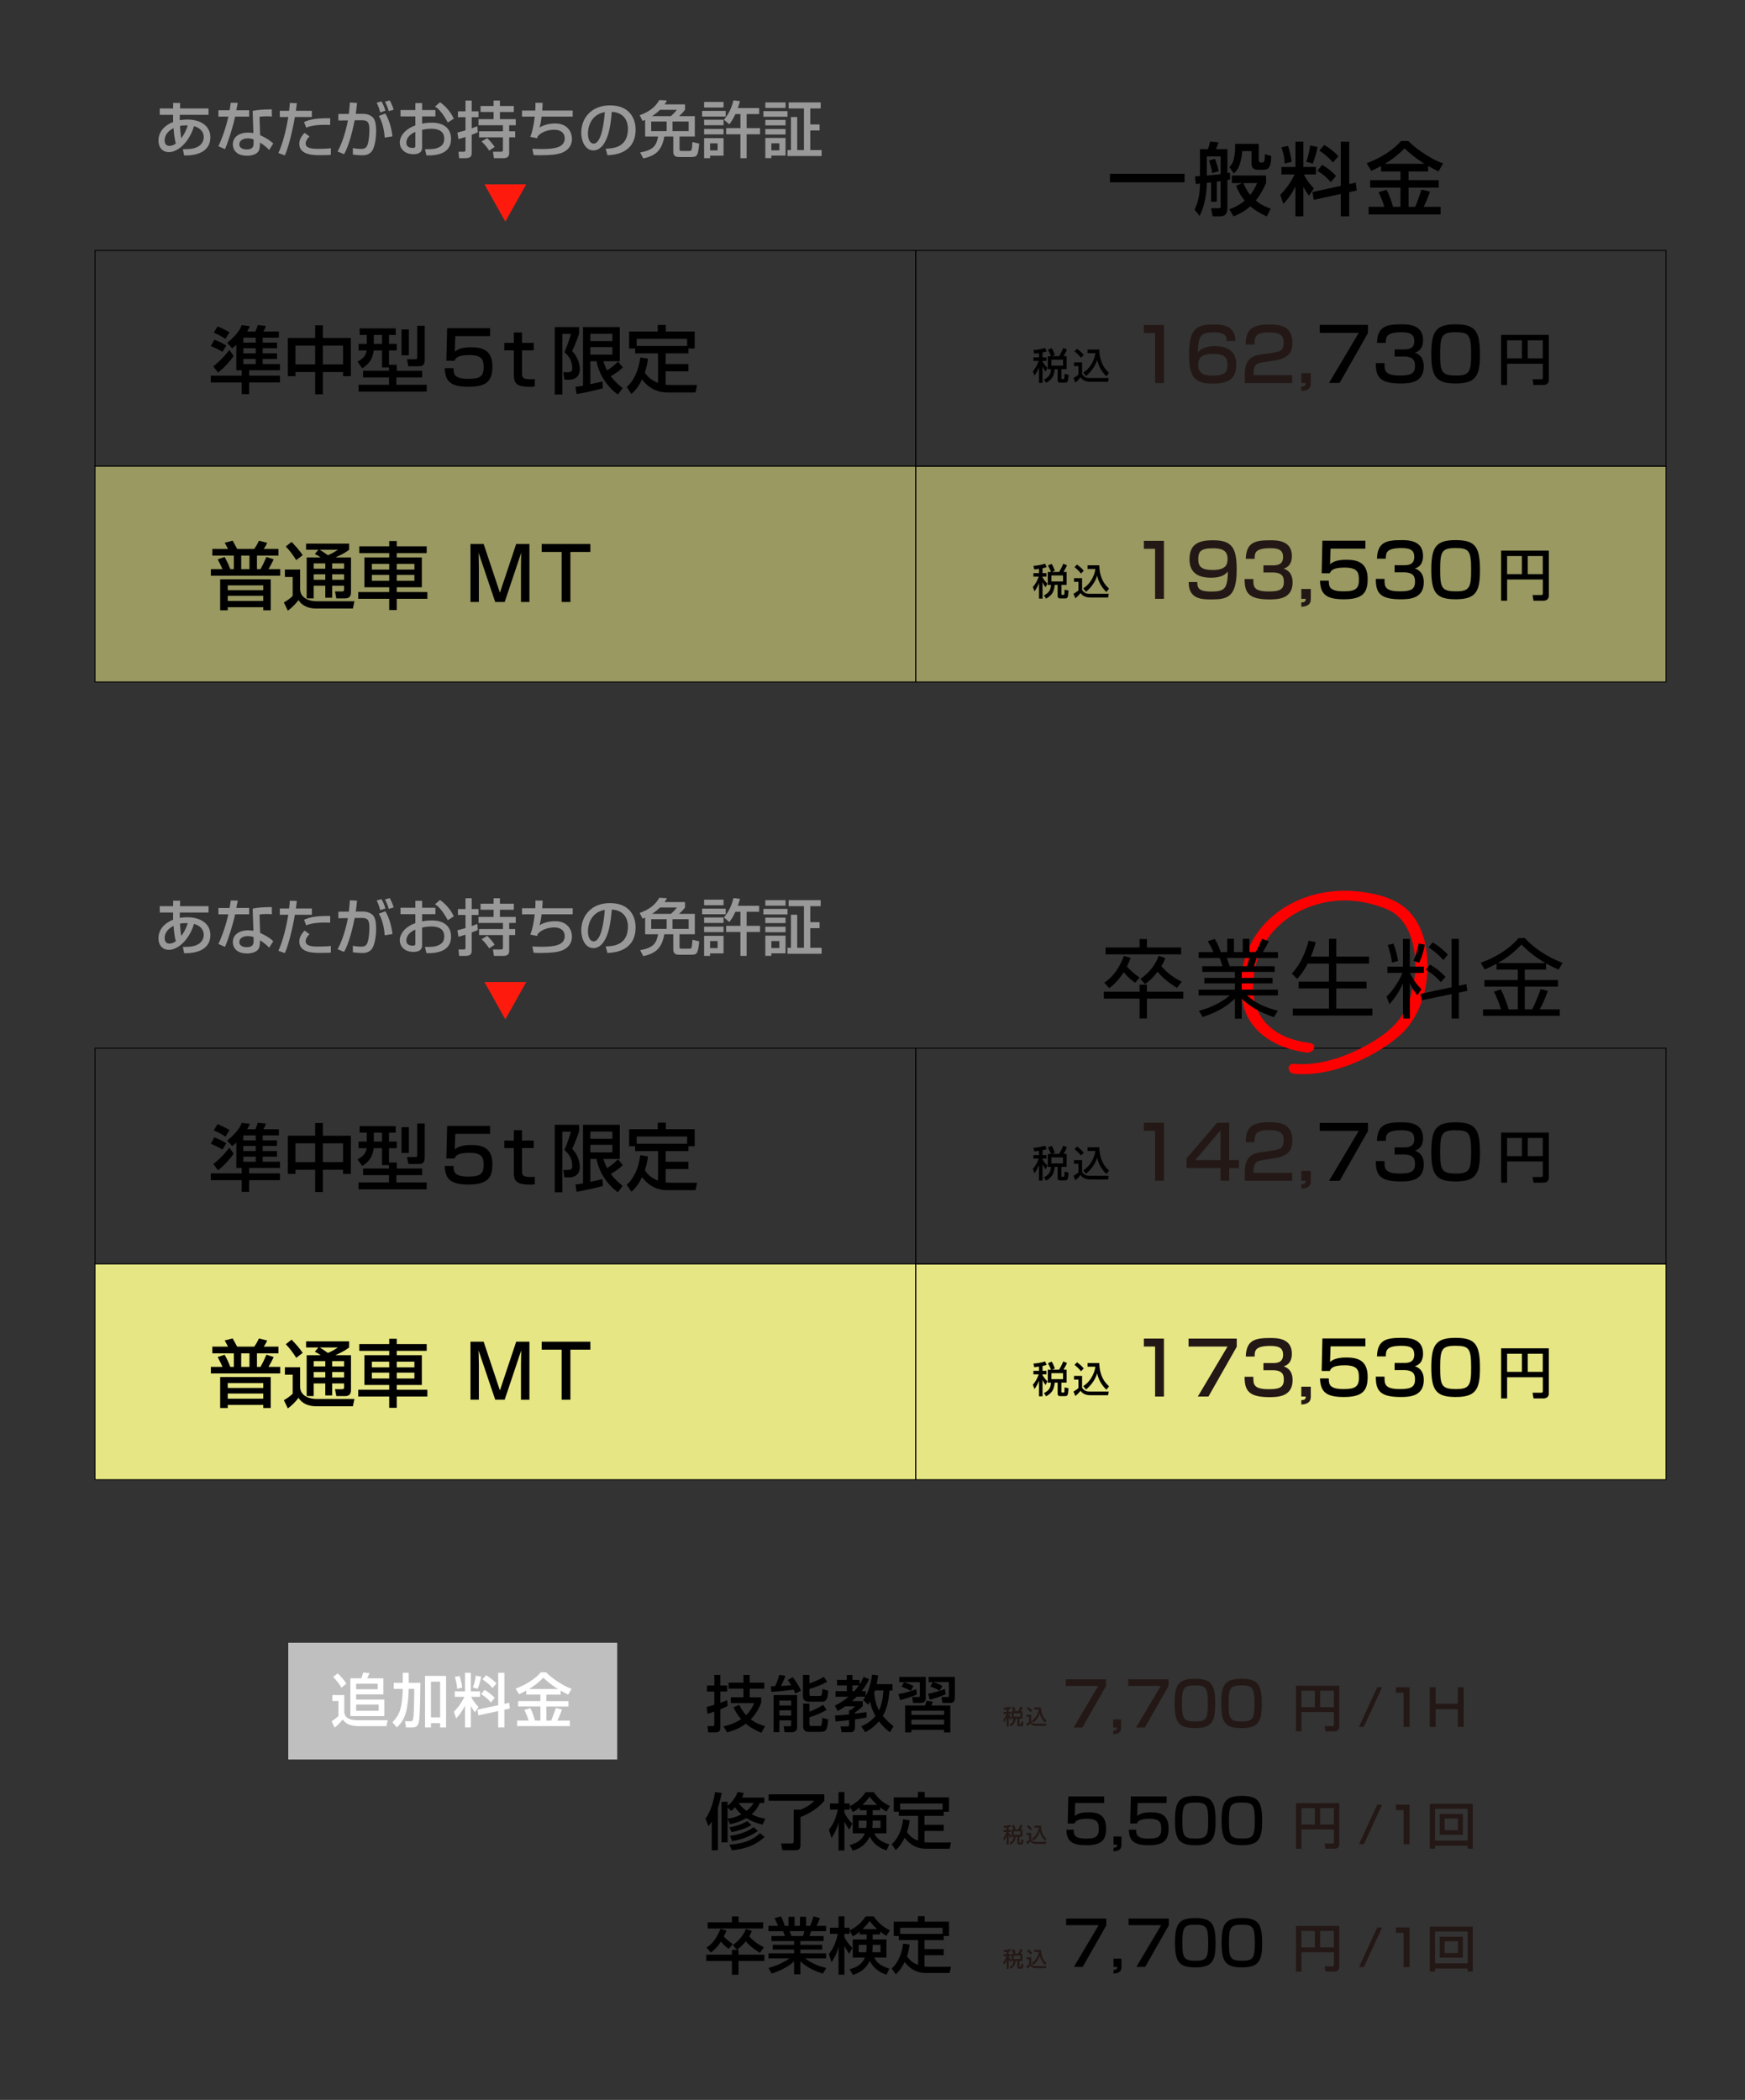 <?xml version="1.0" encoding="utf-8"?>
<!-- Generator: Adobe Illustrator 16.0.4, SVG Export Plug-In . SVG Version: 6.00 Build 0)  -->
<!DOCTYPE svg PUBLIC "-//W3C//DTD SVG 1.1//EN" "http://www.w3.org/Graphics/SVG/1.1/DTD/svg11.dtd">
<svg version="1.1" id="レイヤー_3" xmlns="http://www.w3.org/2000/svg" xmlns:xlink="http://www.w3.org/1999/xlink" x="0px"
	 y="0px" width="284.333px" height="342.205px" viewBox="0 0 284.333 342.205" enable-background="new 0 0 284.333 342.205"
	 xml:space="preserve">
<rect x="0" y="0" width="284.333" height="342.205" fill="#333333" stroke="none"/>
<rect x="15.481" y="40.812" fill="none" stroke="#000000" stroke-width="0.142" stroke-miterlimit="10" width="133.721" height="35.16"/>
<rect x="15.481" y="75.972" opacity="0.5" fill="#FFFF91" enable-background="new    " width="133.721" height="35.16"/>
<rect x="149.202" y="75.972" opacity="0.5" fill="#FFFF91" enable-background="new    " width="122.262" height="35.16"/>
<rect x="15.481" y="75.972" fill="none" stroke="#000000" stroke-width="0.142" stroke-miterlimit="10" width="133.721" height="35.16"/>
<rect x="149.202" y="40.812" fill="none" stroke="#000000" stroke-width="0.142" stroke-miterlimit="10" width="122.262" height="35.16"/>
<rect x="149.202" y="75.972" fill="none" stroke="#000000" stroke-width="0.142" stroke-miterlimit="10" width="122.262" height="35.16"/>
<rect x="15.481" y="170.812" fill="none" stroke="#000000" stroke-width="0.142" stroke-miterlimit="10" width="133.721" height="35.162"/>
<rect x="15.481" y="205.974" opacity="0.5" fill="#FFFF91" enable-background="new    " width="133.721" height="35.159"/>
<rect x="149.202" y="205.974" opacity="0.5" fill="#FFFF91" enable-background="new    " width="122.262" height="35.159"/>
<rect x="15.481" y="205.974" opacity="0.5" fill="#FFFF91" enable-background="new    " width="133.721" height="35.159"/>
<rect x="149.202" y="205.974" opacity="0.5" fill="#FFFF91" enable-background="new    " width="122.262" height="35.159"/>
<rect x="15.481" y="205.974" opacity="0.5" fill="#FFFF91" enable-background="new    " width="133.721" height="35.159"/>
<rect x="149.202" y="205.974" opacity="0.5" fill="#FFFF91" enable-background="new    " width="122.262" height="35.159"/>
<rect x="15.481" y="205.974" fill="none" stroke="#000000" stroke-width="0.142" stroke-miterlimit="10" width="133.721" height="35.159"/>
<rect x="149.202" y="170.812" fill="none" stroke="#000000" stroke-width="0.142" stroke-miterlimit="10" width="122.262" height="35.162"/>
<rect x="149.202" y="205.974" fill="none" stroke="#000000" stroke-width="0.142" stroke-miterlimit="10" width="122.262" height="35.159"/>
<g>
	<g>
		<path d="M251.395,59.279h-5.824v3.457h-0.973V54.57h7.77v7.319c0,0.459-0.244,0.847-0.891,0.847h-1.594l-0.172-0.928h1.414
			c0.194,0,0.27-0.072,0.27-0.252V59.279z M245.571,58.406h2.412v-2.953h-2.412V58.406z M248.928,58.406h2.457v-2.953h-2.457V58.406
			z"/>
	</g>
	<g>
		<path d="M169.299,57.541c-0.246,0.042-0.469,0.065-0.775,0.096l-0.137-0.582c0.498-0.035,1.24-0.132,1.906-0.354l0.252,0.563
			c-0.18,0.061-0.318,0.108-0.672,0.181v0.791h0.643v0.576h-0.643v0.144c0.301,0.498,0.619,0.81,0.799,0.989l-0.301,0.605
			c-0.146-0.191-0.281-0.371-0.498-0.839v2.681h-0.574v-2.549c-0.217,0.562-0.42,0.911-0.738,1.367l-0.264-0.708
			c0.356-0.413,0.688-0.936,0.959-1.69h-0.869v-0.576h0.912V57.541z M171.26,58.051c-0.109-0.282-0.283-0.678-0.51-1.062
			l0.617-0.252c0.215,0.359,0.336,0.653,0.516,1.115l-0.475,0.198h1.17c0.145-0.252,0.426-0.738,0.672-1.344l0.608,0.258
			c-0.075,0.174-0.215,0.492-0.573,1.086h0.516v2.11h-0.857v1.499c0,0.114,0.078,0.126,0.18,0.126h0.127
			c0.084,0,0.107-0.006,0.15-0.071c0.047-0.084,0.047-0.156,0.064-0.773l0.637,0.125c-0.066,1.038-0.078,1.296-0.564,1.296h-0.719
			c-0.301,0-0.486-0.048-0.486-0.456v-1.745h-0.479c-0.119,1.271-0.545,1.722-1.4,2.237l-0.35-0.528
			c0.797-0.42,1.107-0.875,1.141-1.709h-0.518v-2.11H171.26z M171.319,58.614v0.978h1.895v-0.978H171.319z"/>
		<path d="M174.999,59.058h1.318v1.919c0.396,0.63,0.9,0.63,1.271,0.63h3.076l-0.113,0.611h-2.824c-1.092,0-1.457-0.461-1.66-0.726
			c-0.246,0.307-0.576,0.643-0.84,0.858l-0.312-0.732c0.287-0.161,0.545-0.342,0.803-0.558v-1.403h-0.719V59.058L174.999,59.058z
			 M175.491,56.845c0.432,0.312,0.742,0.582,1.098,1.008l-0.448,0.456c-0.399-0.516-0.863-0.888-1.062-1.044L175.491,56.845z
			 M176.504,60.725c0.922-0.551,1.787-1.757,1.981-3.166h-1.271v-0.594h1.899c0.077,2.093,0.812,3.083,1.597,3.796l-0.434,0.558
			c-0.945-0.941-1.312-1.829-1.506-2.68c-0.312,1.085-1.016,1.967-1.812,2.645L176.504,60.725z"/>
	</g>
</g>
<g>
	<g>
		<path d="M251.395,94.439h-5.824v3.457h-0.973V89.73h7.77v7.319c0,0.459-0.244,0.847-0.891,0.847h-1.594l-0.172-0.928h1.414
			c0.194,0,0.27-0.072,0.27-0.252V94.439z M245.571,93.566h2.412v-2.953h-2.412V93.566z M248.928,93.566h2.457v-2.953h-2.457V93.566
			z"/>
	</g>
	<g>
		<path d="M169.299,92.701c-0.246,0.042-0.469,0.065-0.775,0.096l-0.137-0.582c0.498-0.035,1.24-0.132,1.906-0.354l0.252,0.563
			c-0.18,0.061-0.318,0.108-0.672,0.181v0.791h0.643v0.576h-0.643v0.144c0.301,0.498,0.619,0.811,0.799,0.989l-0.301,0.605
			c-0.146-0.191-0.281-0.371-0.498-0.839v2.681h-0.574v-2.549c-0.217,0.563-0.42,0.911-0.738,1.367l-0.264-0.708
			c0.356-0.413,0.688-0.936,0.959-1.69h-0.869v-0.576h0.912V92.701z M171.26,93.211c-0.109-0.282-0.283-0.678-0.51-1.062
			l0.617-0.252c0.215,0.359,0.336,0.653,0.516,1.115l-0.475,0.198h1.17c0.145-0.252,0.426-0.738,0.672-1.344l0.608,0.258
			c-0.075,0.174-0.215,0.492-0.573,1.086h0.516v2.11h-0.857v1.499c0,0.114,0.078,0.126,0.18,0.126h0.127
			c0.084,0,0.107-0.006,0.15-0.071c0.047-0.084,0.047-0.156,0.064-0.773l0.637,0.125c-0.066,1.038-0.078,1.296-0.564,1.296h-0.719
			c-0.301,0-0.486-0.048-0.486-0.456v-1.745h-0.479c-0.119,1.271-0.545,1.722-1.4,2.237l-0.35-0.528
			c0.797-0.42,1.107-0.875,1.141-1.709h-0.518v-2.11H171.26z M171.319,93.774v0.978h1.895v-0.978H171.319z"/>
		<path d="M174.999,94.218h1.318v1.919c0.396,0.63,0.9,0.63,1.271,0.63h3.076l-0.113,0.611h-2.824c-1.092,0-1.457-0.461-1.66-0.726
			c-0.246,0.307-0.576,0.643-0.84,0.858l-0.312-0.732c0.287-0.161,0.545-0.342,0.803-0.558v-1.403h-0.719V94.218L174.999,94.218z
			 M175.491,92.005c0.432,0.312,0.742,0.582,1.098,1.008l-0.448,0.456c-0.399-0.516-0.863-0.888-1.062-1.044L175.491,92.005z
			 M176.504,95.885c0.922-0.551,1.787-1.757,1.981-3.166h-1.271v-0.594h1.899c0.077,2.093,0.812,3.083,1.597,3.796l-0.434,0.558
			c-0.945-0.941-1.312-1.829-1.506-2.68c-0.312,1.085-1.016,1.967-1.812,2.645L176.504,95.885z"/>
	</g>
	<g enable-background="new    ">
		<path d="M38.51,56.193c-0.24,0.228-0.36,0.323-0.672,0.575L37.01,55.88c1.811-1.463,2.219-2.471,2.375-2.89l1.319,0.155
			c-0.096,0.252-0.18,0.468-0.432,0.888h1.343c0.096-0.228,0.3-0.779,0.384-1.056l1.343,0.132c-0.12,0.312-0.252,0.612-0.42,0.924
			h2.519v0.995h-2.639v0.804h2.339v0.912h-2.339v0.839h2.339v0.912h-2.339v0.827h2.818v1.02h-5.025v0.876h5.025v1.115h-5.025v1.906
			h-1.211v-1.906h-5.038v-1.115h5.038v-0.876H38.51V56.193z M34.924,55.354c0.875,0.359,1.175,0.479,1.955,0.96l-0.636,1.019
			c-0.708-0.443-1.619-0.827-1.895-0.935L34.924,55.354z M34.756,59.707c0.348-0.275,1.535-1.235,2.615-2.687l0.708,0.983
			c-0.516,0.756-1.487,1.883-2.555,2.711L34.756,59.707z M35.452,53.194c0.756,0.312,1.331,0.601,1.943,0.96l-0.647,1.067
			c-0.384-0.24-1.14-0.684-1.919-1.008L35.452,53.194z M39.649,55.029v0.804h2.027v-0.804H39.649z M39.649,56.745v0.839h2.027
			v-0.839H39.649z M39.649,58.496v0.827h2.027v-0.827H39.649z"/>
		<path d="M52.609,53.015v2.063h4.558v6.225h-1.271v-0.672H52.61v3.634h-1.26v-3.634h-3.202v0.672H46.9v-6.225h4.45v-2.063H52.609z
			 M48.147,56.325v3.059h3.202v-3.059H48.147z M52.609,56.325v3.059h3.286v-3.059H52.609z"/>
		<path d="M63.386,59.875h-1.14v-2.759h-1.355c-0.192,1.739-1.164,2.447-1.871,2.902l-0.768-1.079
			c1.307-0.672,1.439-1.451,1.499-1.823H58.42v-1.079h1.343v-1.451H58.6v-1.067h5.877v1.067h-1.091v1.451h1.259v1.079h-1.259v2.327
			h1.259v0.983h4.138v1.079h-4.198v1.199h4.941v1.116H58.42v-1.116h4.965v-1.199h-4.222v-1.079h4.222v-0.551H63.386z M60.915,54.586
			v1.451h1.331v-1.451H60.915z M65.424,53.687h1.188v4.21h-1.188V53.687z M67.979,53.087h1.223v5.457c0,0.479-0.024,1.14-0.863,1.14
			H66.54l-0.228-1.14h1.403c0.264,0,0.264-0.204,0.264-0.324V53.087z"/>
	</g>
	<g enable-background="new    ">
		<path d="M79.86,53.483v1.296h-5.673l-0.084,2.542c0.3-0.252,0.875-0.731,2.674-0.731c1.895,0,3.454,0.516,3.454,3.143
			c0,2.23-0.792,3.298-3.886,3.298c-2.734,0-3.826-0.731-3.874-3.034h1.427c0.012,0.888,0.012,1.739,2.399,1.739
			c1.823,0,2.506-0.348,2.506-1.812c0-1.115-0.072-2.062-2.314-2.062c-1.943,0-2.255,0.504-2.423,0.924h-1.331l0.12-5.302
			L79.86,53.483L79.86,53.483z"/>
		<path d="M83.727,54.18h1.332v1.69h1.907v1.224h-1.907v3.67c0,0.827,0.156,1.044,1.523,1.044c0.252,0,0.336-0.013,0.564-0.024
			v1.211c-0.36,0.049-0.636,0.049-0.78,0.049c-2.099,0-2.639-0.528-2.639-1.884v-4.065h-1.559V55.87h1.559V54.18z"/>
	</g>
	<g enable-background="new    ">
		<path d="M90.388,53.303h3.97v1.067c-0.228,0.708-0.479,1.415-1.127,2.854c0.923,0.911,1.248,2.207,1.248,2.914
			c0,1.355-0.948,1.739-1.763,1.739h-0.755l-0.18-1.211h0.731c0.432,0,0.732-0.108,0.732-0.612c0-1.438-0.672-2.11-1.283-2.65
			c0.419-0.899,0.863-2.242,1.067-2.986h-1.403v9.883H90.39V53.303H90.388z M93.758,63.029c0.348-0.023,0.492-0.048,1.235-0.18
			v-9.547h5.997v5.564h-2.674c0.132,0.396,0.264,0.828,0.611,1.5c0.648-0.42,1.248-0.888,1.775-1.439l0.779,0.947
			c-0.624,0.6-1.043,0.899-1.955,1.439c0.324,0.432,0.744,0.972,1.931,1.955l-0.78,1.031c-1.835-1.344-3.07-3.311-3.478-5.434
			h-1.007v3.742c0.168-0.036,1.931-0.432,1.979-0.443l0.06,1.115c-0.948,0.275-3.466,0.815-4.27,0.947L93.758,63.029z
			 M96.193,54.395v1.187h3.586v-1.187H96.193z M96.193,56.564v1.224h3.586v-1.224H96.193z"/>
		<path d="M105.579,58.448c-0.048,0.396-0.132,1.151-0.504,2.267c0.312,0.491,0.923,1.235,2.147,1.679v-4.81h-3.73v-0.791h-0.983
			v-2.771h4.665v-1.067h1.319v1.067h4.702v2.771h-1.02v0.791h-3.718v1.739h3.718v1.188h-3.718v2.183
			c0.168,0.012,0.396,0.048,0.804,0.048h4.318l-0.252,1.212h-4.594c-2.435,0-3.646-1.523-4.125-2.123
			c-0.708,1.511-1.439,2.123-1.727,2.375l-0.768-1.14c1.091-0.899,1.991-2.734,2.207-4.81L105.579,58.448z M111.959,56.385V55.21
			h-8.216v1.175H111.959z"/>
	</g>
	<g enable-background="new    ">
		<path d="M36.603,90.772c0.456,0.84,0.563,1.067,0.923,1.979h0.576v-2.206H34.6v-1.092h2.555c-0.144-0.288-0.468-0.888-0.54-1.008
			l1.295-0.335c0.264,0.479,0.48,0.863,0.732,1.343h2.782c0.372-0.527,0.54-0.852,0.768-1.331l1.343,0.336
			c-0.144,0.371-0.444,0.827-0.563,0.995h2.398v1.092h-3.502v2.206h0.576c0.408-0.731,0.54-1.02,0.972-1.99l1.175,0.396
			c-0.252,0.552-0.54,1.079-0.84,1.595h1.907v1.067H34.36v-1.067h1.895c-0.024-0.06-0.3-0.695-0.78-1.606L36.603,90.772z
			 M44.111,94.406v5.05H42.9v-0.504h-5.792v0.504h-1.235v-5.05H44.111z M37.107,95.39v0.792h5.792V95.39H37.107z M37.107,97.093
			v0.84h5.792v-0.84H37.107z M39.302,90.545v2.206h1.343v-2.206H39.302z"/>
		<path d="M46.42,92.812h2.482v3.166c0,1.523,1.523,2.003,2.663,2.003h6.188l-0.252,1.188h-5.984c-0.936,0-2.171-0.252-2.878-1.38
			c-0.264,0.349-0.804,1.044-1.739,1.728l-0.647-1.343c0.503-0.265,1.007-0.648,1.439-1.044v-3.106H46.42V92.812z M47.512,88.313
			c0.54,0.564,1.259,1.332,1.811,2.159l-1.056,0.804c-0.611-0.972-1.103-1.596-1.703-2.219L47.512,88.313z M51.877,89.585h-2.003
			V88.59h7.016v0.995c-0.312,0.24-0.768,0.6-2.231,1.26h2.531v5.673c0,0.852-0.492,0.995-0.972,0.995h-1.415l-0.216-1.127h1.175
			c0.276,0,0.3-0.156,0.3-0.349V95.45H54.12v1.955h-1.116V95.45H51.11v2.062h-1.14v-6.668h2.279
			c-0.372-0.265-0.528-0.348-0.947-0.564L51.877,89.585z M51.11,91.815v0.864h1.895v-0.864H51.11z M51.11,93.591v0.888h1.895v-0.888
			H51.11z M52.093,89.585c0.456,0.276,0.899,0.588,1.343,0.899c0.168-0.071,0.923-0.407,1.631-0.899H52.093z M54.12,91.815v0.864
			h1.943v-0.864H54.12z M54.12,93.591v0.888h1.943v-0.888H54.12z"/>
		<path d="M69.526,90.137h-4.881v0.708h4.089v4.857h-4.089v0.779h4.989v1.104h-4.989v1.835h-1.224v-1.835h-5.049v-1.104h5.049
			v-0.779H59.38v-4.857h4.042v-0.708H58.54v-1.104h4.881V88.17h1.224v0.863h4.881V90.137z M60.591,91.899v0.924h2.83v-0.924H60.591z
			 M60.591,93.687v0.96h2.83v-0.96H60.591z M64.645,91.899v0.924h2.878v-0.924H64.645z M64.645,93.687v0.96h2.878v-0.96H64.645z"/>
	</g>
	<g enable-background="new    ">
		<path d="M78.807,88.65l2.651,7.94l2.65-7.94h2.159v9.451h-1.379V92.38c0-0.479,0.024-1.775,0.036-2.303L82.237,98.1H80.69
			l-2.711-8.023c0.012,0.275,0.048,1.991,0.048,2.314V98.1H76.66v-9.45H78.807z"/>
		<path d="M96.192,88.65v1.296h-3.25v8.155h-1.427v-8.155h-3.25V88.65H96.192z"/>
	</g>
</g>
<g enable-background="new    ">
	<path fill="#999999" d="M28.218,16.772l1.14,0.01l-0.03,0.89h4.647v1.04h-4.677c0,0.289-0.01,0.34-0.01,0.869
		c0.22-0.03,0.63-0.1,1.25-0.1c2.039,0,3.738,0.959,3.738,2.888c0,2.858-3.188,2.999-4.268,2.969l-0.21-1.02
		c0.97-0.01,1.409-0.05,1.839-0.17c1.41-0.39,1.56-1.399,1.56-1.789c0-0.789-0.44-1.459-1.579-1.799
		c-0.83,2.719-2.699,4.228-4.078,4.228c-1.089,0-1.719-0.779-1.719-1.869c0-1.429,0.959-2.479,2.398-3.048
		c-0.01-0.25-0.02-0.33-0.02-0.479l0.01-0.68H26.03v-1.04h2.179L28.218,16.772z M28.278,20.88c-0.81,0.41-1.449,1.08-1.449,1.97
		c0,0.189,0,0.919,0.79,0.919c0.49,0,0.83-0.239,1.029-0.38C28.448,22.699,28.348,21.82,28.278,20.88z M30.597,20.44
		c-0.61-0.02-0.95,0.021-1.27,0.08c0.01,0.2,0.07,1.249,0.21,1.999C30.017,21.92,30.347,21.2,30.597,20.44z"/>
	<path fill="#999999" d="M38.749,16.763c-0.03,0.14-0.23,1.119-0.25,1.199h2.099v1.039h-2.289c-0.26,1.31-1.1,4.068-1.649,5.308
		l-1.069-0.479c0.209-0.44,1.069-2.349,1.619-4.828h-1.62v-1.039h1.819c0.08-0.439,0.13-0.789,0.19-1.22L38.749,16.763z
		 M44.295,18.991c-0.33-0.03-0.54-0.04-0.859-0.04c-0.62,0-0.89,0.04-1.149,0.08l0.1,2.998c1.419,0.66,1.889,1.12,2.139,1.359
		l-0.66,1.05c-0.23-0.229-0.71-0.72-1.5-1.209c0,0.209,0,0.969-0.209,1.349c-0.32,0.6-1.189,0.8-1.879,0.8
		c-2.109,0-2.338-1.35-2.338-1.839c0-1.17,0.959-1.929,2.519-1.929c0.4,0,0.629,0.04,0.83,0.079l-0.12-3.617
		c0.76-0.16,1.359-0.23,3.118-0.25L44.295,18.991z M41.317,22.709c-0.24-0.079-0.51-0.159-0.929-0.159
		c-0.83,0-1.39,0.369-1.39,0.979c0,0.699,0.79,0.829,1.2,0.829c1.119,0,1.119-0.67,1.119-0.949V22.709z"/>
	<path fill="#999999" d="M48.369,16.822c-0.04,0.29-0.06,0.51-0.16,1.229h2.608v1.02h-2.769c-0.11,0.71-0.799,4.367-1.629,6.247
		l-1.06-0.38c0.81-1.689,1.37-4.348,1.619-5.867H45.59v-1.02h1.519c0.09-0.829,0.1-0.949,0.11-1.27L48.369,16.822z M50.427,22.229
		c-0.59,0.6-0.629,1.02-0.629,1.17c0,0.859,1.399,0.859,1.999,0.859c0.65,0,1.489-0.021,2.119-0.101l-0.01,1.08
		c-0.32,0.029-0.53,0.05-1.729,0.05c-1.069,0-3.408,0-3.408-1.859c0-0.739,0.41-1.299,0.85-1.778L50.427,22.229z M53.795,20.371
		c-0.25-0.021-0.51-0.03-0.91-0.03c-1.809,0-2.648,0.319-2.998,0.46l-0.34-0.92c0.929-0.39,1.809-0.64,4.257-0.609L53.795,20.371z"
		/>
	<path fill="#999999" d="M58.179,16.782c-0.1,0.95-0.15,1.38-0.21,1.77h1.199c0.72,0,1.25,0.271,1.529,0.529
		c0.33,0.311,0.589,0.83,0.589,2.299c0,0.2,0,2.02-0.58,3.078c-0.459,0.85-1.409,0.85-1.699,0.85c-0.55,0-1.189-0.08-1.509-0.119
		v-1.06c0.17,0.029,0.64,0.14,1.289,0.14c0.32,0,0.86,0,1.089-0.64c0.31-0.89,0.31-2.269,0.31-2.398c0-1.109-0.12-1.649-1.25-1.64
		l-1.139,0.01c-0.37,1.81-0.939,4.118-1.729,5.527L55,24.688c1.109-1.929,1.649-4.838,1.689-5.067l-1.559,0.02v-1.069l1.719-0.01
		c0.12-1.199,0.13-1.339,0.17-1.858L58.179,16.782z M61.957,18.321c-0.24-0.879-0.41-1.249-0.59-1.579l0.79-0.209
		c0.27,0.43,0.51,1.019,0.64,1.509L61.957,18.321z M62.686,22.42c-0.07-1.069-0.34-2.509-0.959-3.528l1.06-0.39
		c0.669,1.089,1.04,2.599,1.159,3.718L62.686,22.42z M63.346,18.122c-0.13-0.51-0.39-1.119-0.62-1.539l0.77-0.23
		c0.27,0.46,0.46,0.93,0.65,1.52L63.346,18.122z"/>
	<path fill="#999999" d="M67.679,16.803h1.099v1.129h2.169v1.04h-2.169v1.179c0.31-0.06,0.81-0.159,1.569-0.159
		c1.889,0,3.148,0.869,3.148,2.658c0,2.238-2.019,2.729-4.008,2.679l-0.24-1.01c1.299,0.01,1.859-0.06,2.428-0.399
		c0.4-0.23,0.71-0.56,0.71-1.35c0-1.589-1.699-1.589-2.119-1.589c-0.77,0-1.249,0.13-1.489,0.189v2.789c0,0.34,0,1.169-1.419,1.169
		c-1.589,0-2.219-1.089-2.219-1.859c0-1.259,1.119-2.358,2.539-2.828v-1.469H65.26v-1.04h2.418L67.679,16.803L67.679,16.803z
		 M67.679,21.49c-1.129,0.479-1.469,1.209-1.469,1.789c0,0.789,0.78,0.829,1,0.829c0.47,0,0.47-0.16,0.47-0.35L67.679,21.49
		L67.679,21.49z M71.696,16.663c0.919,0.64,1.739,1.579,2.249,2.668l-0.979,0.63c-0.78-1.419-1.379-2.139-2.079-2.599L71.696,16.663
		z"/>
	<path fill="#999999" d="M74.531,21.6c0.439-0.109,0.879-0.22,1.319-0.359v-2.139h-1.229v-0.96h1.229v-1.759h1.009v1.759h1.109v0.96
		h-1.109v1.809c0.48-0.17,0.66-0.239,0.91-0.34l0.09,0.979c-0.24,0.11-0.4,0.18-1,0.41v2.938c0,0.47-0.1,0.879-1.029,0.879h-1.02
		l-0.1-1.049h0.85c0.14,0,0.29-0.03,0.29-0.26v-2.149c-0.56,0.19-0.88,0.271-1.149,0.34L74.531,21.6z M80.427,16.383h1.03v0.89
		h2.269v0.979h-2.269v1.169h2.579v0.989h-1.07v0.99h0.979v0.979h-0.979v2.588c0,0.53-0.3,0.81-0.919,0.81h-1.559l-0.17-1.049h1.29
		c0.33,0,0.34-0.141,0.34-0.311V22.38H78.06V21.4h3.888v-0.99H77.97v-0.989h2.458v-1.169H78.3v-0.979h2.128L80.427,16.383
		L80.427,16.383z M79.388,22.51c0.549,0.489,1.109,1.279,1.219,1.438l-0.89,0.6c-0.13-0.189-0.629-0.949-1.249-1.488L79.388,22.51z"
		/>
	<path fill="#999999" d="M88.418,16.763c-0.01,0.319-0.02,0.67-0.07,1.249h4.967v0.989h-5.067c-0.13,1.09-0.25,1.479-0.34,1.779
		c0.73-0.449,1.669-0.659,2.529-0.659c2.159,0,2.758,1.529,2.758,2.519c0,1.669-1.469,2.198-1.699,2.278
		c-0.81,0.271-1.589,0.37-3.428,0.38c-0.61,0-0.81-0.02-1.12-0.03l-0.209-1.029c0.34,0.021,0.869,0.05,1.459,0.05
		c2.119,0,3.818-0.239,3.818-1.749c0-0.889-0.669-1.398-1.689-1.398c-0.95,0-2.049,0.31-2.688,1.039l-0.13,0.35l-1.1-0.229
		c0.41-1.04,0.6-2.269,0.72-3.299H85.06v-0.989h2.159c0.04-0.609,0.03-0.939,0.02-1.259L88.418,16.763z"/>
	<path fill="#999999" d="M98.688,24.238c1.189-0.05,3.628-0.16,3.628-3.258c0-0.79-0.27-2.608-2.628-2.759
		c-0.16,1.659-0.33,3.448-1.089,4.878c-0.17,0.31-0.76,1.409-1.919,1.409c-1.31,0-1.969-1.5-1.969-2.898
		c0-2.409,1.699-4.438,4.667-4.438c3.318,0,4.188,2.278,4.188,3.917c0,3.968-3.548,4.158-4.588,4.208L98.688,24.238z M95.8,21.76
		c0,1.079,0.42,1.649,0.919,1.649c1.339,0,1.729-3.738,1.829-5.138C96.16,18.691,95.8,20.88,95.8,21.76z"/>
	<path fill="#999999" d="M105.12,19.531c-0.1,0.04-0.16,0.069-0.419,0.18l-0.47-0.939c1.359-0.47,2.508-1.22,3.198-2.469l1.249,0.07
		c-0.13,0.229-0.229,0.409-0.38,0.63h3.318v0.889c-0.26,0.391-0.85,0.92-0.959,1.03h2.559v3.328h-2.489v2.078
		c0,0.101,0.02,0.271,0.24,0.271h1.409c0.229,0,0.3-0.15,0.33-0.271c0.05-0.21,0.06-0.31,0.12-1.179l1.109,0.26
		c-0.2,1.938-0.34,2.179-1.259,2.179h-2.079c-0.759,0-0.889-0.47-0.889-0.81V22.25h-1.459c-0.41,2.208-1.329,3.107-3.428,3.567
		l-0.52-0.979c2.179-0.35,2.679-1.179,2.928-2.588h-2.109V19.531z M106.11,19.801v1.569h2.519v-1.569H106.11z M109.328,18.922
		c0.15-0.13,0.58-0.53,0.969-1.03h-2.758c-0.46,0.46-0.87,0.75-1.29,1.03H109.328z M109.578,19.801v1.569h2.629v-1.569H109.578z"/>
	<path fill="#999999" d="M114.401,18.072h3.848v0.919h-3.848V18.072z M114.73,16.612h3.168v0.91h-3.168V16.612z M114.73,19.511
		h3.168v0.899h-3.168V19.511z M114.73,21.011h3.168V21.9h-3.168V21.011z M114.73,22.51h3.168v2.858H115.7v0.409h-0.97V22.51z
		 M115.7,23.359v1.149h1.229v-1.149H115.7z M120.577,16.482c-0.15,0.5-0.229,0.77-0.36,1.13h3.479v0.979h-2.039v2.288h2.179v1
		h-2.179v3.897h-1.009V21.88h-2.329v-1h2.329v-2.288h-0.82c-0.42,0.909-0.75,1.349-0.989,1.669l-0.879-0.75
		c0.809-0.989,1.199-1.818,1.559-3.158L120.577,16.482z"/>
	<path fill="#999999" d="M124.391,18.112h3.928v0.909h-3.928V18.112z M124.701,16.692h3.298v0.899h-3.298V16.692z M124.701,19.541
		h3.298v0.89h-3.298V19.541z M124.701,21.021h3.298v0.899h-3.298V21.021z M124.701,22.479h3.298v2.878h-2.309v0.41h-0.989V22.479z
		 M125.69,23.359v1.139h1.299v-1.139H125.69z M130.997,17.672h-2.499v-0.979h5.227v0.979h-1.699v2.608h1.52v0.979h-1.52v3.198h1.849
		v0.97h-5.557v-0.97h0.56V19.07h1.019v5.387h1.1V17.672z"/>
</g>
<g enable-background="new    ">
	<path d="M180.862,28.316h12.154v1.391h-12.154V28.316z"/>
	<path d="M197.333,29.733c-0.377,0.039-0.533,0.065-0.688,0.078c-0.023,1.521-0.312,3.744-1.186,5.369l-0.816-1.014
		c0.807-1.651,0.855-3.095,0.884-4.252c-0.104,0.014-0.585,0.053-0.688,0.065l-0.116-1.248c0.351-0.013,0.532-0.013,0.806-0.039
		v-4.381h1.287c0.13-0.325,0.193-0.533,0.364-1.248l1.391,0.143c-0.077,0.195-0.299,0.741-0.44,1.105H200v3.899
		c0.155-0.025,0.287-0.038,0.431-0.064v1.104c-0.183,0.039-0.286,0.065-0.431,0.092v4.589c0,1.079-0.545,1.326-1.262,1.326h-1.144
		l-0.261-1.326h1.223c0.285,0,0.338-0.026,0.338-0.312v-4.095c-0.156,0.013-0.247,0.026-0.624,0.078v3.276h-0.937v-3.145H197.333
		L197.333,29.733z M198.892,25.495h-2.249v3.12c1.561-0.156,1.742-0.169,2.249-0.247V25.495z M197.982,25.885
		c0.117,0.312,0.455,1.353,0.599,2.016l-1.054,0.312c-0.039-0.299-0.13-0.818-0.521-2.054L197.982,25.885z M202.403,29.838h-1.689
		v-1.235h5.576v1.235c-0.299,0.676-0.778,1.729-1.664,2.834c0.896,0.767,1.781,1.104,2.418,1.339l-0.623,1.248
		c-0.793-0.352-1.78-0.845-2.69-1.639c-1.146,1.001-2.146,1.404-2.729,1.639l-0.703-1.145c0.548-0.208,1.51-0.571,2.522-1.417
		c-0.846-1.026-1.196-1.885-1.418-2.431L202.403,29.838z M201.258,23.441h3.848v2.678c0,0.208,0.104,0.364,0.312,0.364h0.26
		c0.182,0,0.324-0.13,0.363-0.338c0.025-0.144,0.064-0.846,0.064-1.015l1.039,0.3c-0.053,1.56-0.26,2.235-1.287,2.235h-0.855
		c-0.533,0-1.08-0.117-1.08-1.092v-1.95h-1.508c-0.233,2.418-0.754,3.056-1.365,3.653l-0.729-1.04
		c0.223-0.247,0.547-0.611,0.688-1.196c0.117-0.455,0.246-1.287,0.246-1.82v-0.779H201.258z M202.61,29.838
		c0.416,1.039,0.91,1.677,1.105,1.924c0.611-0.768,0.91-1.456,1.117-1.924H202.61z"/>
	<path d="M211.086,30.384c-0.78,1.572-1.534,2.379-1.979,2.847l-0.494-1.482c0.481-0.507,1.443-1.481,2.328-3.314h-2.146v-1.223
		h2.287v-4.134h1.287v4.134h2.055v1.223h-1.977c0.533,1.026,1.014,1.599,1.639,2.262l-0.807,1.196
		c-0.43-0.611-0.689-0.988-0.91-1.469v4.823h-1.287v-4.863H211.086z M209.877,23.779c0.26,0.767,0.506,1.885,0.584,2.587
		l-1.145,0.286c-0.014-1.118-0.312-2.067-0.521-2.652L209.877,23.779z M214.688,23.948c-0.117,0.611-0.416,1.846-0.781,2.717
		l-1.078-0.325c0.145-0.363,0.441-1.092,0.65-2.626L214.688,23.948z M218.471,30.292v-7.215h1.377v6.916l1.066-0.233l0.154,1.287
		l-1.223,0.26v3.939h-1.377v-3.641l-4.408,0.962l-0.207-1.274L218.471,30.292z M215.428,26.873c0.885,0.481,1.717,1.196,2.275,1.794
		l-0.857,1.015c-0.689-0.807-1.262-1.262-2.186-1.847L215.428,26.873z M215.766,23.623c1.105,0.637,1.742,1.235,2.328,1.833
		l-0.897,1.015c-0.546-0.638-1.235-1.287-2.224-1.925L215.766,23.623z"/>
	<path d="M225.036,27.042c-0.677,0.377-1.145,0.599-1.586,0.807l-0.768-1.248c2.08-0.741,4.434-2.197,5.604-3.628h1.185
		c0.571,0.663,3.302,2.874,5.668,3.653l-0.755,1.313c-0.363-0.182-0.754-0.377-1.678-0.897v0.897h-3.186v1.43h4.914v1.209h-4.914
		v3.134h1.066c0.207-0.469,0.754-1.886,1.025-2.809l1.393,0.325c-0.441,1.222-0.547,1.469-1.027,2.483h2.756v1.234h-11.727v-1.234
		h2.562c-0.26-0.871-0.442-1.326-0.937-2.38l1.312-0.402c0.584,1.131,0.977,2.535,1.039,2.782h1.209v-3.134h-4.938v-1.209h4.938
		v-1.43h-3.156V27.042L225.036,27.042z M232.108,26.691c-1.689-1.04-2.757-2.041-3.25-2.509c-0.977,0.962-1.834,1.689-3.199,2.509
		H232.108z"/>
</g>
<polygon fill="#FE1B0E" points="85.746,30.039 78.936,30.039 78.936,30.039 82.34,36.118 "/>
<g>
	<g>
		<path d="M251.395,189.278h-5.824v3.457h-0.973v-8.166h7.77v7.32c0,0.459-0.244,0.846-0.891,0.846h-1.594l-0.172-0.928h1.414
			c0.194,0,0.27-0.072,0.27-0.252V189.278z M245.571,188.405h2.412v-2.952h-2.412V188.405z M248.928,188.405h2.457v-2.952h-2.457
			V188.405z"/>
	</g>
	<g>
		<path d="M169.299,187.541c-0.246,0.042-0.469,0.065-0.775,0.097l-0.137-0.582c0.498-0.035,1.24-0.133,1.906-0.354l0.252,0.562
			c-0.18,0.062-0.318,0.106-0.672,0.18v0.791h0.643v0.576h-0.643v0.146c0.301,0.498,0.619,0.812,0.799,0.987l-0.301,0.604
			c-0.146-0.19-0.281-0.371-0.498-0.839v2.682h-0.574v-2.55c-0.217,0.562-0.42,0.911-0.738,1.367l-0.264-0.708
			c0.356-0.413,0.688-0.938,0.959-1.689h-0.869v-0.576h0.912V187.541z M171.26,188.052c-0.109-0.283-0.283-0.679-0.51-1.062
			l0.617-0.252c0.215,0.358,0.336,0.651,0.516,1.114l-0.475,0.196h1.17c0.145-0.252,0.426-0.737,0.672-1.344l0.608,0.258
			c-0.075,0.175-0.215,0.492-0.573,1.086h0.516v2.11h-0.857v1.499c0,0.112,0.078,0.126,0.18,0.126h0.127
			c0.084,0,0.107-0.008,0.15-0.071c0.047-0.084,0.047-0.155,0.064-0.772l0.637,0.125c-0.066,1.039-0.078,1.298-0.564,1.298h-0.719
			c-0.301,0-0.486-0.05-0.486-0.457v-1.744h-0.479c-0.119,1.271-0.545,1.723-1.4,2.235l-0.35-0.526
			c0.797-0.42,1.107-0.875,1.141-1.709h-0.518v-2.108h0.533V188.052z M171.319,188.614v0.978h1.895v-0.978H171.319z"/>
		<path d="M174.999,189.058h1.318v1.92c0.396,0.629,0.9,0.629,1.271,0.629h3.076l-0.113,0.611h-2.824
			c-1.092,0-1.457-0.461-1.66-0.726c-0.246,0.307-0.576,0.644-0.84,0.858l-0.312-0.732c0.287-0.161,0.545-0.342,0.803-0.559v-1.402
			h-0.719V189.058L174.999,189.058z M175.491,186.845c0.432,0.312,0.742,0.582,1.098,1.008l-0.448,0.457
			c-0.399-0.517-0.863-0.889-1.062-1.045L175.491,186.845z M176.504,190.726c0.922-0.552,1.787-1.758,1.981-3.166h-1.271v-0.595
			h1.899c0.077,2.093,0.812,3.083,1.597,3.796l-0.434,0.559c-0.945-0.939-1.312-1.828-1.506-2.68
			c-0.312,1.084-1.016,1.967-1.812,2.646L176.504,190.726z"/>
	</g>
</g>
<g>
	<g>
		<path d="M251.395,224.438h-5.824v3.457h-0.973v-8.166h7.77v7.317c0,0.459-0.244,0.849-0.891,0.849h-1.594l-0.172-0.93h1.414
			c0.194,0,0.27-0.07,0.27-0.252V224.438z M245.571,223.565h2.412v-2.953h-2.412V223.565z M248.928,223.565h2.457v-2.953h-2.457
			V223.565z"/>
	</g>
	<g>
		<path d="M169.299,222.701c-0.246,0.042-0.469,0.065-0.775,0.096l-0.137-0.582c0.498-0.034,1.24-0.132,1.906-0.354l0.252,0.563
			c-0.18,0.062-0.318,0.108-0.672,0.181v0.791h0.643v0.576h-0.643v0.146c0.301,0.498,0.619,0.811,0.799,0.986l-0.301,0.605
			c-0.146-0.191-0.281-0.371-0.498-0.839v2.681h-0.574v-2.549c-0.217,0.562-0.42,0.911-0.738,1.367l-0.264-0.708
			c0.356-0.413,0.688-0.937,0.959-1.69h-0.869v-0.576h0.912V222.701z M171.26,223.211c-0.109-0.282-0.283-0.678-0.51-1.062
			l0.617-0.252c0.215,0.356,0.336,0.65,0.516,1.115l-0.475,0.195h1.17c0.145-0.252,0.426-0.736,0.672-1.344l0.608,0.258
			c-0.075,0.174-0.215,0.492-0.573,1.086h0.516v2.107h-0.857v1.5c0,0.113,0.078,0.125,0.18,0.125h0.127
			c0.084,0,0.107-0.006,0.15-0.068c0.047-0.084,0.047-0.156,0.064-0.771l0.637,0.125c-0.066,1.039-0.078,1.297-0.564,1.297h-0.719
			c-0.301,0-0.486-0.049-0.486-0.457v-1.744h-0.479c-0.119,1.271-0.545,1.722-1.4,2.236l-0.35-0.527
			c0.797-0.42,1.107-0.875,1.141-1.709h-0.518v-2.11H171.26L171.26,223.211z M171.319,223.774v0.978h1.895v-0.978H171.319z"/>
		<path d="M174.999,224.218h1.318v1.92c0.396,0.629,0.9,0.629,1.271,0.629h3.076l-0.113,0.611h-2.824
			c-1.092,0-1.457-0.461-1.66-0.727c-0.246,0.308-0.576,0.644-0.84,0.857l-0.312-0.73c0.287-0.161,0.545-0.342,0.803-0.561v-1.4
			h-0.719V224.218L174.999,224.218z M175.491,222.005c0.432,0.312,0.742,0.582,1.098,1.008l-0.448,0.457
			c-0.399-0.517-0.863-0.889-1.062-1.045L175.491,222.005z M176.504,225.886c0.922-0.552,1.787-1.758,1.981-3.166h-1.271v-0.595
			h1.899c0.077,2.093,0.812,3.083,1.597,3.796l-0.434,0.559c-0.945-0.939-1.312-1.83-1.506-2.681
			c-0.312,1.085-1.016,1.968-1.812,2.646L176.504,225.886z"/>
	</g>
	<g enable-background="new    ">
		<path d="M38.51,186.192c-0.24,0.229-0.36,0.324-0.672,0.576l-0.828-0.89c1.811-1.463,2.219-2.471,2.375-2.89l1.319,0.154
			c-0.096,0.252-0.18,0.467-0.432,0.889h1.343c0.096-0.229,0.3-0.779,0.384-1.057l1.343,0.131c-0.12,0.312-0.252,0.613-0.42,0.926
			h2.519v0.994h-2.639v0.805h2.339v0.912h-2.339v0.839h2.339v0.912h-2.339v0.827h2.818v1.02h-5.025v0.876h5.025v1.115h-5.025v1.906
			h-1.211v-1.906h-5.038v-1.115h5.038v-0.876H38.51V186.192z M34.924,185.354c0.875,0.357,1.175,0.479,1.955,0.959l-0.636,1.02
			c-0.708-0.443-1.619-0.827-1.895-0.936L34.924,185.354z M34.756,189.707c0.348-0.274,1.535-1.235,2.615-2.687l0.708,0.981
			c-0.516,0.756-1.487,1.883-2.555,2.711L34.756,189.707z M35.452,183.194c0.756,0.312,1.331,0.601,1.943,0.959l-0.647,1.068
			c-0.384-0.24-1.14-0.686-1.919-1.01L35.452,183.194z M39.649,185.028v0.805h2.027v-0.805H39.649z M39.649,186.745v0.839h2.027
			v-0.839H39.649z M39.649,188.496v0.827h2.027v-0.827H39.649z"/>
		<path d="M52.609,183.015v2.063h4.558v6.225h-1.271v-0.672H52.61v3.634h-1.26v-3.634h-3.202v0.672H46.9v-6.225h4.45v-2.063H52.609z
			 M48.147,186.325v3.059h3.202v-3.059H48.147z M52.609,186.325v3.059h3.286v-3.059H52.609z"/>
		<path d="M63.386,189.875h-1.14v-2.759h-1.355c-0.192,1.738-1.164,2.447-1.871,2.902l-0.768-1.08
			c1.307-0.672,1.439-1.451,1.499-1.822H58.42v-1.079h1.343v-1.451H58.6v-1.067h5.877v1.067h-1.091v1.451h1.259v1.079h-1.259v2.326
			h1.259v0.982h4.138v1.079h-4.198v1.199h4.941v1.114H58.42v-1.114h4.965v-1.199h-4.222v-1.079h4.222v-0.551L63.386,189.875
			L63.386,189.875z M60.915,184.586v1.451h1.331v-1.451H60.915z M65.424,183.687h1.188v4.211h-1.188V183.687z M67.979,183.087h1.223
			v5.457c0,0.479-0.024,1.141-0.863,1.141H66.54l-0.228-1.141h1.403c0.264,0,0.264-0.204,0.264-0.324V183.087z"/>
	</g>
	<g enable-background="new    ">
		<path d="M79.86,183.483v1.295h-5.673l-0.084,2.543c0.3-0.252,0.875-0.731,2.674-0.731c1.895,0,3.454,0.517,3.454,3.144
			c0,2.229-0.792,3.299-3.886,3.299c-2.734,0-3.826-0.731-3.874-3.034h1.427c0.012,0.888,0.012,1.737,2.399,1.737
			c1.823,0,2.506-0.348,2.506-1.812c0-1.114-0.072-2.062-2.314-2.062c-1.943,0-2.255,0.504-2.423,0.924h-1.331l0.12-5.303H79.86
			L79.86,183.483z"/>
		<path d="M83.727,184.181h1.332v1.689h1.907v1.224h-1.907v3.671c0,0.826,0.156,1.043,1.523,1.043c0.252,0,0.336-0.013,0.564-0.022
			v1.211c-0.36,0.049-0.636,0.049-0.78,0.049c-2.099,0-2.639-0.526-2.639-1.884v-4.064h-1.559v-1.225h1.559V184.181z"/>
	</g>
	<g enable-background="new    ">
		<path d="M90.388,183.303h3.97v1.067c-0.228,0.708-0.479,1.415-1.127,2.854c0.923,0.911,1.248,2.207,1.248,2.914
			c0,1.355-0.948,1.739-1.763,1.739h-0.755l-0.18-1.211h0.731c0.432,0,0.732-0.108,0.732-0.612c0-1.438-0.672-2.109-1.283-2.65
			c0.419-0.897,0.863-2.24,1.067-2.984h-1.403v9.883H90.39v-10.998L90.388,183.303L90.388,183.303z M93.758,193.028
			c0.348-0.022,0.492-0.047,1.235-0.18v-9.548h5.997v5.564h-2.674c0.132,0.396,0.264,0.827,0.611,1.5
			c0.648-0.421,1.248-0.89,1.775-1.439l0.779,0.947c-0.624,0.601-1.043,0.897-1.955,1.438c0.324,0.433,0.744,0.973,1.931,1.955
			l-0.78,1.03c-1.835-1.344-3.07-3.312-3.478-5.434h-1.007v3.741c0.168-0.035,1.931-0.433,1.979-0.442l0.06,1.114
			c-0.948,0.274-3.466,0.815-4.27,0.947L93.758,193.028z M96.193,184.396v1.188h3.586v-1.188H96.193z M96.193,186.563v1.225h3.586
			v-1.225H96.193z"/>
		<path d="M105.579,188.448c-0.048,0.396-0.132,1.15-0.504,2.267c0.312,0.491,0.923,1.235,2.147,1.679v-4.81h-3.73v-0.791h-0.983
			v-2.771h4.665v-1.067h1.319v1.067h4.702v2.771h-1.02v0.791h-3.718v1.739h3.718v1.188h-3.718v2.184
			c0.168,0.013,0.396,0.049,0.804,0.049h4.318l-0.252,1.212h-4.594c-2.435,0-3.646-1.522-4.125-2.123
			c-0.708,1.511-1.439,2.123-1.727,2.375l-0.768-1.142c1.091-0.897,1.991-2.732,2.207-4.81L105.579,188.448z M111.959,186.385
			v-1.175h-8.216v1.175H111.959z"/>
	</g>
	<g enable-background="new    ">
		<path d="M36.603,220.772c0.456,0.84,0.563,1.065,0.923,1.979h0.576v-2.206H34.6v-1.092h2.555c-0.144-0.288-0.468-0.888-0.54-1.009
			l1.295-0.334c0.264,0.479,0.48,0.863,0.732,1.343h2.782c0.372-0.527,0.54-0.853,0.768-1.331l1.343,0.336
			c-0.144,0.371-0.444,0.827-0.563,0.995h2.398v1.092h-3.502v2.206h0.576c0.408-0.73,0.54-1.02,0.972-1.99l1.175,0.396
			c-0.252,0.552-0.54,1.078-0.84,1.595h1.907v1.067H34.36v-1.067h1.895c-0.024-0.06-0.3-0.694-0.78-1.606L36.603,220.772z
			 M44.111,224.406v5.05H42.9v-0.504h-5.792v0.504h-1.235v-5.05H44.111z M37.107,225.39v0.793h5.792v-0.793H37.107z M37.107,227.093
			v0.84h5.792v-0.84H37.107z M39.302,220.545v2.206h1.343v-2.206H39.302z"/>
		<path d="M46.42,222.812h2.482v3.166c0,1.523,1.523,2.004,2.663,2.004h6.188l-0.252,1.188h-5.984c-0.936,0-2.171-0.252-2.878-1.38
			c-0.264,0.35-0.804,1.044-1.739,1.729l-0.647-1.344c0.503-0.265,1.007-0.646,1.439-1.044v-3.104H46.42V222.812z M47.512,218.313
			c0.54,0.562,1.259,1.332,1.811,2.158l-1.056,0.805c-0.611-0.974-1.103-1.596-1.703-2.219L47.512,218.313z M51.877,219.585h-2.003
			v-0.995h7.016v0.995c-0.312,0.24-0.768,0.6-2.231,1.26h2.531v5.674c0,0.853-0.492,0.994-0.972,0.994h-1.415l-0.216-1.127h1.175
			c0.276,0,0.3-0.156,0.3-0.349v-0.587H54.12v1.955h-1.116v-1.955H51.11v2.062h-1.14v-6.668h2.279
			c-0.372-0.265-0.528-0.348-0.947-0.562L51.877,219.585z M51.11,221.815v0.862h1.895v-0.862H51.11z M51.11,223.591v0.889h1.895
			v-0.889H51.11z M52.093,219.585c0.456,0.275,0.899,0.588,1.343,0.898c0.168-0.07,0.923-0.406,1.631-0.898H52.093z M54.12,221.815
			v0.862h1.943v-0.862H54.12z M54.12,223.591v0.889h1.943v-0.889H54.12z"/>
		<path d="M69.526,220.137h-4.881v0.708h4.089v4.857h-4.089v0.779h4.989v1.104h-4.989v1.835h-1.224v-1.835h-5.049v-1.104h5.049
			v-0.779H59.38v-4.857h4.042v-0.708H58.54v-1.104h4.881v-0.863h1.224v0.863h4.881V220.137z M60.591,221.899v0.924h2.83v-0.924
			H60.591z M60.591,223.687v0.961h2.83v-0.961H60.591z M64.645,221.899v0.924h2.878v-0.924H64.645z M64.645,223.687v0.961h2.878
			v-0.961H64.645z"/>
	</g>
	<g enable-background="new    ">
		<path d="M78.807,218.649l2.651,7.939l2.65-7.939h2.159v9.451h-1.379v-5.722c0-0.479,0.024-1.774,0.036-2.303l-2.687,8.022H80.69
			l-2.711-8.022c0.012,0.274,0.048,1.989,0.048,2.313v5.709H76.66v-9.451h2.147V218.649z"/>
		<path d="M96.192,218.649v1.297h-3.25v8.154h-1.427v-8.154h-3.25v-1.297H96.192z"/>
	</g>
</g>
<g enable-background="new    ">
	<path fill="#999999" d="M28.218,146.772l1.14,0.01l-0.03,0.89h4.647v1.04h-4.677c0,0.289-0.01,0.34-0.01,0.869
		c0.22-0.03,0.63-0.1,1.25-0.1c2.039,0,3.738,0.959,3.738,2.888c0,2.858-3.188,2.999-4.268,2.969l-0.21-1.02
		c0.97-0.01,1.409-0.05,1.839-0.17c1.41-0.39,1.56-1.399,1.56-1.789c0-0.789-0.44-1.459-1.579-1.799
		c-0.83,2.719-2.699,4.228-4.078,4.228c-1.089,0-1.719-0.779-1.719-1.869c0-1.429,0.959-2.479,2.398-3.048
		c-0.01-0.25-0.02-0.33-0.02-0.479l0.01-0.68H26.03v-1.04h2.179L28.218,146.772z M28.278,150.88c-0.81,0.41-1.449,1.08-1.449,1.97
		c0,0.189,0,0.919,0.79,0.919c0.49,0,0.83-0.239,1.029-0.38C28.448,152.699,28.348,151.82,28.278,150.88z M30.597,150.44
		c-0.61-0.02-0.95,0.021-1.27,0.08c0.01,0.2,0.07,1.249,0.21,1.999C30.017,151.92,30.347,151.2,30.597,150.44z"/>
	<path fill="#999999" d="M38.749,146.763c-0.03,0.14-0.23,1.119-0.25,1.199h2.099v1.039h-2.289c-0.26,1.31-1.1,4.068-1.649,5.308
		l-1.069-0.479c0.209-0.44,1.069-2.349,1.619-4.828h-1.62v-1.039h1.819c0.08-0.439,0.13-0.789,0.19-1.22L38.749,146.763z
		 M44.295,148.991c-0.33-0.03-0.54-0.04-0.859-0.04c-0.62,0-0.89,0.04-1.149,0.08l0.1,2.998c1.419,0.66,1.889,1.12,2.139,1.359
		l-0.66,1.05c-0.23-0.229-0.71-0.72-1.5-1.209c0,0.209,0,0.969-0.209,1.349c-0.32,0.6-1.189,0.8-1.879,0.8
		c-2.109,0-2.338-1.35-2.338-1.839c0-1.17,0.959-1.929,2.519-1.929c0.4,0,0.629,0.04,0.83,0.079l-0.12-3.617
		c0.76-0.16,1.359-0.23,3.118-0.25L44.295,148.991z M41.317,152.709c-0.24-0.079-0.51-0.159-0.929-0.159
		c-0.83,0-1.39,0.369-1.39,0.979c0,0.699,0.79,0.829,1.2,0.829c1.119,0,1.119-0.67,1.119-0.949V152.709z"/>
	<path fill="#999999" d="M48.369,146.822c-0.04,0.29-0.06,0.51-0.16,1.229h2.608v1.021h-2.769c-0.11,0.71-0.799,4.367-1.629,6.247
		l-1.06-0.38c0.81-1.689,1.37-4.348,1.619-5.867H45.59v-1.021h1.519c0.09-0.829,0.1-0.949,0.11-1.27L48.369,146.822z
		 M50.427,152.229c-0.59,0.6-0.629,1.02-0.629,1.17c0,0.859,1.399,0.859,1.999,0.859c0.65,0,1.489-0.021,2.119-0.101l-0.01,1.08
		c-0.32,0.029-0.53,0.05-1.729,0.05c-1.069,0-3.408,0-3.408-1.859c0-0.739,0.41-1.299,0.85-1.778L50.427,152.229z M53.795,150.371
		c-0.25-0.021-0.51-0.03-0.91-0.03c-1.809,0-2.648,0.319-2.998,0.46l-0.34-0.92c0.929-0.39,1.809-0.64,4.257-0.609L53.795,150.371z"
		/>
	<path fill="#999999" d="M58.179,146.782c-0.1,0.95-0.15,1.38-0.21,1.77h1.199c0.72,0,1.25,0.271,1.529,0.529
		c0.33,0.311,0.589,0.83,0.589,2.299c0,0.2,0,2.02-0.58,3.078c-0.459,0.85-1.409,0.85-1.699,0.85c-0.55,0-1.189-0.08-1.509-0.119
		v-1.06c0.17,0.029,0.64,0.14,1.289,0.14c0.32,0,0.86,0,1.089-0.64c0.31-0.89,0.31-2.269,0.31-2.398c0-1.109-0.12-1.649-1.25-1.64
		l-1.139,0.01c-0.37,1.81-0.939,4.118-1.729,5.527L55,154.688c1.109-1.929,1.649-4.838,1.689-5.067l-1.559,0.02v-1.069l1.719-0.01
		c0.12-1.199,0.13-1.339,0.17-1.858L58.179,146.782z M61.957,148.321c-0.24-0.879-0.41-1.249-0.59-1.579l0.79-0.209
		c0.27,0.43,0.51,1.019,0.64,1.509L61.957,148.321z M62.686,152.42c-0.07-1.069-0.34-2.509-0.959-3.528l1.06-0.39
		c0.669,1.089,1.04,2.599,1.159,3.718L62.686,152.42z M63.346,148.122c-0.13-0.51-0.39-1.119-0.62-1.539l0.77-0.23
		c0.27,0.46,0.46,0.93,0.65,1.52L63.346,148.122z"/>
	<path fill="#999999" d="M67.679,146.803h1.099v1.129h2.169v1.04h-2.169v1.179c0.31-0.06,0.81-0.159,1.569-0.159
		c1.889,0,3.148,0.869,3.148,2.658c0,2.238-2.019,2.729-4.008,2.679l-0.24-1.01c1.299,0.01,1.859-0.06,2.428-0.399
		c0.4-0.23,0.71-0.56,0.71-1.35c0-1.589-1.699-1.589-2.119-1.589c-0.77,0-1.249,0.13-1.489,0.189v2.789c0,0.34,0,1.169-1.419,1.169
		c-1.589,0-2.219-1.089-2.219-1.859c0-1.259,1.119-2.358,2.539-2.828v-1.469H65.26v-1.04h2.418L67.679,146.803L67.679,146.803z
		 M67.679,151.49c-1.129,0.479-1.469,1.209-1.469,1.789c0,0.789,0.78,0.829,1,0.829c0.47,0,0.47-0.16,0.47-0.35L67.679,151.49
		L67.679,151.49z M71.696,146.663c0.919,0.64,1.739,1.579,2.249,2.668l-0.979,0.63c-0.78-1.419-1.379-2.139-2.079-2.599
		L71.696,146.663z"/>
	<path fill="#999999" d="M74.531,151.6c0.439-0.109,0.879-0.22,1.319-0.359v-2.139h-1.229v-0.96h1.229v-1.759h1.009v1.759h1.109
		v0.96h-1.109v1.809c0.48-0.17,0.66-0.239,0.91-0.34l0.09,0.979c-0.24,0.11-0.4,0.18-1,0.41v2.938c0,0.47-0.1,0.879-1.029,0.879
		h-1.02l-0.1-1.049h0.85c0.14,0,0.29-0.03,0.29-0.26v-2.149c-0.56,0.19-0.88,0.271-1.149,0.34L74.531,151.6z M80.427,146.383h1.03
		v0.89h2.269v0.979h-2.269v1.169h2.579v0.989h-1.07v0.99h0.979v0.979h-0.979v2.588c0,0.53-0.3,0.81-0.919,0.81h-1.559l-0.17-1.049
		h1.29c0.33,0,0.34-0.141,0.34-0.311v-2.038H78.06V151.4h3.888v-0.99H77.97v-0.989h2.458v-1.169H78.3v-0.979h2.128L80.427,146.383
		L80.427,146.383z M79.388,152.51c0.549,0.489,1.109,1.279,1.219,1.438l-0.89,0.6c-0.13-0.189-0.629-0.949-1.249-1.488
		L79.388,152.51z"/>
	<path fill="#999999" d="M88.418,146.763c-0.01,0.319-0.02,0.67-0.07,1.249h4.967v0.989h-5.067c-0.13,1.09-0.25,1.479-0.34,1.779
		c0.73-0.449,1.669-0.659,2.529-0.659c2.159,0,2.758,1.529,2.758,2.519c0,1.669-1.469,2.198-1.699,2.278
		c-0.81,0.271-1.589,0.37-3.428,0.38c-0.61,0-0.81-0.02-1.12-0.03l-0.209-1.029c0.34,0.021,0.869,0.05,1.459,0.05
		c2.119,0,3.818-0.239,3.818-1.749c0-0.889-0.669-1.398-1.689-1.398c-0.95,0-2.049,0.31-2.688,1.039l-0.13,0.35l-1.1-0.229
		c0.41-1.04,0.6-2.269,0.72-3.299H85.06v-0.989h2.159c0.04-0.609,0.03-0.939,0.02-1.259L88.418,146.763z"/>
	<path fill="#999999" d="M98.688,154.238c1.189-0.05,3.628-0.16,3.628-3.258c0-0.79-0.27-2.608-2.628-2.759
		c-0.16,1.659-0.33,3.448-1.089,4.878c-0.17,0.31-0.76,1.409-1.919,1.409c-1.31,0-1.969-1.5-1.969-2.898
		c0-2.409,1.699-4.438,4.667-4.438c3.318,0,4.188,2.278,4.188,3.917c0,3.968-3.548,4.158-4.588,4.208L98.688,154.238z M95.8,151.76
		c0,1.079,0.42,1.649,0.919,1.649c1.339,0,1.729-3.738,1.829-5.138C96.16,148.691,95.8,150.88,95.8,151.76z"/>
	<path fill="#999999" d="M105.12,149.531c-0.1,0.04-0.16,0.069-0.419,0.18l-0.47-0.939c1.359-0.47,2.508-1.22,3.198-2.469
		l1.249,0.07c-0.13,0.229-0.229,0.409-0.38,0.63h3.318v0.889c-0.26,0.391-0.85,0.92-0.959,1.03h2.559v3.328h-2.489v2.078
		c0,0.101,0.02,0.271,0.24,0.271h1.409c0.229,0,0.3-0.15,0.33-0.271c0.05-0.21,0.06-0.31,0.12-1.179l1.109,0.26
		c-0.2,1.938-0.34,2.179-1.259,2.179h-2.079c-0.759,0-0.889-0.47-0.889-0.81v-2.528h-1.459c-0.41,2.208-1.329,3.107-3.428,3.567
		l-0.52-0.979c2.179-0.35,2.679-1.179,2.928-2.588h-2.109V149.531z M106.11,149.801v1.569h2.519v-1.569H106.11z M109.328,148.922
		c0.15-0.13,0.58-0.53,0.969-1.03h-2.758c-0.46,0.46-0.87,0.75-1.29,1.03H109.328z M109.578,149.801v1.569h2.629v-1.569H109.578z"/>
	<path fill="#999999" d="M114.401,148.072h3.848v0.919h-3.848V148.072z M114.73,146.612h3.168v0.91h-3.168V146.612z M114.73,149.511
		h3.168v0.899h-3.168V149.511z M114.73,151.011h3.168v0.889h-3.168V151.011z M114.73,152.51h3.168v2.858H115.7v0.409h-0.97V152.51z
		 M115.7,153.359v1.149h1.229v-1.149H115.7z M120.577,146.482c-0.15,0.5-0.229,0.77-0.36,1.13h3.479v0.979h-2.039v2.288h2.179v1
		h-2.179v3.897h-1.009v-3.897h-2.329v-1h2.329v-2.288h-0.82c-0.42,0.909-0.75,1.349-0.989,1.669l-0.879-0.75
		c0.809-0.989,1.199-1.818,1.559-3.158L120.577,146.482z"/>
	<path fill="#999999" d="M124.391,148.112h3.928v0.909h-3.928V148.112z M124.701,146.692h3.298v0.899h-3.298V146.692z
		 M124.701,149.541h3.298v0.89h-3.298V149.541z M124.701,151.021h3.298v0.899h-3.298V151.021z M124.701,152.479h3.298v2.878h-2.309
		v0.41h-0.989V152.479z M125.69,153.359v1.139h1.299v-1.139H125.69z M130.997,147.672h-2.499v-0.979h5.227v0.979h-1.699v2.608h1.52
		v0.979h-1.52v3.198h1.849v0.97h-5.557v-0.97h0.56v-5.387h1.019v5.387h1.1V147.672z"/>
</g>
<polygon fill="#FE1B0E" points="85.746,160.039 78.936,160.039 78.936,160.039 82.34,166.118 "/>
<path fill="#FF0000" d="M232.362,154.502c-0.425-2.546-1.465-4.951-3.488-6.624c-2.08-1.72-5.308-2.397-7.924-2.636
	c-5.633-0.515-11.354,1.322-15.158,5.606c-3.082,3.473-4.396,8.847-3.109,13.319c1.312,4.554,5.855,6.798,10.232,7.368
	c1.147,0.149,1.828-1.391,0.532-1.559c-2.883-0.377-5.704-1.355-7.557-3.708c-1.886-2.394-1.949-5.655-1.373-8.51
	c1.239-6.138,6.476-10.059,12.471-10.877c3.05-0.417,6.228,0.132,9.046,1.313c2.635,1.104,3.842,3.751,4.348,6.404
	c0.541,2.842,0.132,5.92-0.819,8.623c-0.991,2.818-3.005,4.743-5.498,6.299c-3.756,2.346-8.665,4.252-13.162,3.851
	c-1.26-0.11-1.231,1.507,0,1.618c5.771,0.515,12.365-2.318,16.771-5.897C231.838,165.698,233.222,159.65,232.362,154.502z"/>
<g>
	<path d="M192.807,162.739h-5.926v3.236h-1.19v-3.236h-5.827v-1.134h5.827v-1.135h1.19v1.135h5.926V162.739z M184.961,160.148
		c-0.713-0.476-1.303-1.021-1.862-1.709c-0.938,1.472-1.808,2.171-2.353,2.591l-0.812-0.882c0.84-0.574,2.186-1.667,3.193-4.37
		l1.104,0.322c-0.15,0.42-0.294,0.785-0.613,1.415c0.277,0.308,1.062,1.106,2.07,1.793L184.961,160.148z M186.881,153.031v1.373
		h5.574v1.121h-12.303v-1.121h5.533v-1.373H186.881z M191.786,160.988c-1.178-0.729-2.312-1.541-3.152-2.646
		c-0.896,1.177-1.598,1.695-2.069,2.031l-0.742-0.827c1.527-1.148,2.367-2.199,2.983-3.782l1.074,0.364
		c-0.149,0.392-0.293,0.756-0.645,1.331c1.346,1.555,2.773,2.255,3.32,2.521L191.786,160.988z"/>
	<path d="M207.562,165.765c-2.381-0.869-3.558-1.471-5.237-3.012v3.25h-1.104v-3.265c-1.642,1.583-3.267,2.312-5.255,2.998
		l-0.612-1.008c1.288-0.363,3.231-0.995,5.024-2.507h-5.066v-0.938h5.906v-1.022h-4.982v-0.896h4.982v-0.98h-5.318v-0.924h3.292
		c-0.084-0.336-0.319-1.037-0.462-1.345h-3.418v-0.953h2.423c-0.276-0.616-0.438-0.896-0.938-1.779l1.137-0.378
		c0.169,0.28,0.505,0.827,0.992,2.157h1.037v-2.171h1.096v2.171h1.439v-2.171h1.094v2.171h0.994
		c0.437-0.729,0.783-1.569,1.021-2.157l1.135,0.378c-0.191,0.42-0.63,1.219-0.979,1.779h2.467v0.953h-3.477
		c-0.185,0.604-0.277,0.896-0.437,1.345h3.376v0.924h-5.363v0.98h5.026v0.896h-5.026v1.022h5.896v0.938h-5.043
		c1.583,1.345,2.826,1.905,5.043,2.493L207.562,165.765z M203.165,157.458c0.061-0.141,0.295-0.784,0.396-1.346h-3.66
		c0.07,0.196,0.379,1.136,0.463,1.346H203.165z"/>
	<path d="M216.547,155.89v-2.898h1.188v2.898h5.34v1.135h-5.34v2.941h4.934v1.121h-4.934v3.277h5.885v1.136h-12.972v-1.136h5.896
		v-3.277H211.6v-1.121h4.943v-2.941h-3.461c-0.799,1.514-1.414,2.171-1.726,2.493l-0.867-0.869c1.315-1.345,2.257-3.432,2.745-5.351
		l1.146,0.238c-0.152,0.588-0.278,1.134-0.783,2.353L216.547,155.89L216.547,155.89z"/>
	<path d="M226.064,158.551v-1.022h2.535v-4.524h1.121v4.524h2.297v1.022h-2.297v0.014c0.573,1.107,1.036,1.793,1.891,2.647
		l-0.673,0.995c-0.645-0.869-0.924-1.359-1.218-1.989v5.771h-1.121v-5.715c-0.7,1.499-1.331,2.396-2.199,3.362l-0.478-1.205
		c1.625-1.611,2.438-3.474,2.604-3.88H226.064z M226.806,156.87c-0.126-1.022-0.308-1.751-0.687-2.857l0.924-0.252
		c0.365,0.966,0.604,1.835,0.771,2.829L226.806,156.87z M230.308,156.576c0.562-1.191,0.771-2.452,0.841-2.83l1.021,0.21
		c-0.293,1.499-0.657,2.366-0.938,2.941L230.308,156.576z M238.937,160.372l0.153,1.093l-1.373,0.294v4.229h-1.189v-3.991
		l-4.889,1.021l-0.184-1.051l5.067-1.079v-7.886h1.188v7.634L238.937,160.372z M234.777,160.064
		c-0.589-0.687-1.219-1.274-2.438-2.03l0.677-0.841c1.032,0.616,1.69,1.136,2.521,1.989L234.777,160.064z M235.183,156.45
		c-0.995-1.107-1.863-1.709-2.409-2.073l0.672-0.798c0.436,0.252,1.262,0.756,2.479,1.988L235.183,156.45z"/>
	<path d="M251.915,158.005h-3.461v1.709h5.407v1.063h-5.407v3.712h1.19c0.631-1.162,1.205-2.771,1.387-3.306l1.177,0.309
		c-0.377,1.051-0.924,2.324-1.33,2.997h3.269v1.052H241.65v-1.052h2.931c-0.381-1.204-0.688-1.919-1.146-2.885l1.12-0.363
		c0.53,1.021,1.021,2.381,1.261,3.25h1.499v-3.713h-5.437v-1.063h5.437v-1.709h-3.46v-0.953c-0.979,0.521-1.441,0.714-1.936,0.938
		l-0.658-1.106c2.115-0.714,4.555-2.087,6.18-4.021h1.009c1.372,1.556,3.728,3.139,6.163,4.049l-0.646,1.093
		c-0.604-0.252-1.23-0.532-2.045-1.009v1.008H251.915z M251.815,156.94c-1.441-0.812-2.745-1.835-3.906-3.012
		c-1.22,1.274-2.299,2.146-3.854,3.012H251.815z"/>
</g>
<g>
	<g>
		<rect x="46.972" y="267.712" fill="#BFBFBF" width="53.601" height="19.021"/>
		<path fill="#FFFFFF" d="M54.041,280.513c0.2-0.134,0.819-0.58,1.104-0.854V277.2h-0.989v-0.961h1.941v2.771
			c0.029,0.345,0.153,0.829,0.811,1.104c0.313,0.136,0.8,0.222,1.237,0.222h5.028l-0.21,0.961h-4.637
			c-0.467,0-1.02-0.097-1.448-0.248c-0.428-0.151-0.762-0.468-1.038-0.836c-0.504,0.601-0.771,0.896-1.313,1.321L54.041,280.513
			 M55.013,272.694c0.534,0.479,1.124,1.173,1.419,1.68l-0.791,0.654c-0.446-0.727-0.752-1.111-1.36-1.741L55.013,272.694
			 M57.088,273.499h1.79c0.115-0.262,0.219-0.643,0.295-0.943l1.038,0.096c-0.2,0.508-0.314,0.729-0.381,0.852h2.638v2.617H58.03
			v0.84h4.59v2.703h-5.533L57.088,273.499 M58.031,274.374v0.913h3.514v-0.913H58.031 M58.031,277.78v1.021h3.666v-1.021H58.031z"/>
		<path fill="#FFFFFF" d="M65.62,275.229h-1.467v-0.988h1.467v-1.646h0.971v1.646h1.914c-0.066,4.33-0.104,6.084-0.333,6.654
			c-0.162,0.391-0.352,0.615-1.095,0.615h-0.924l-0.162-1.011h0.961c0.162,0,0.275-0.021,0.333-0.256
			c0.162-0.744,0.171-1.572,0.219-5.021H66.59c0,0.479-0.057,1.515-0.143,2.15c-0.182,1.368-0.344,2.8-1.79,4.131l-0.714-0.838
			c0.323-0.332,1.027-1.059,1.323-2.234c0.306-1.229,0.354-2.691,0.354-3.059V275.229 M69.258,273.114h3.428v8.396h-0.971v-0.692
			h-1.496v0.692h-0.961V273.114 M70.219,274.048v5.816h1.495v-5.816H70.219z"/>
		<path fill="#FFFFFF" d="M75.77,277.953c-0.571,1.149-1.124,1.741-1.447,2.087l-0.361-1.087c0.352-0.37,1.057-1.086,1.704-2.431
			h-1.571v-0.896h1.676v-3.025h0.942v3.025h1.505v0.896H76.77c0.392,0.752,0.743,1.172,1.2,1.654l-0.59,0.875
			c-0.314-0.443-0.504-0.723-0.667-1.072v3.529h-0.942L75.77,277.953 M74.885,273.114c0.19,0.562,0.371,1.382,0.428,1.896
			l-0.838,0.209c-0.009-0.814-0.229-1.515-0.38-1.938L74.885,273.114 M78.408,273.237c-0.086,0.449-0.305,1.354-0.571,1.99
			l-0.79-0.238c0.104-0.27,0.323-0.799,0.476-1.922L78.408,273.237 M81.179,277.886v-5.285h1.009v5.063l0.781-0.17l0.114,0.94
			l-0.896,0.188v2.885h-1.009v-2.665l-3.228,0.704l-0.152-0.936L81.179,277.886 M78.951,275.382
			c0.646,0.354,1.257,0.877,1.666,1.312l-0.628,0.744c-0.505-0.596-0.925-0.928-1.601-1.354L78.951,275.382 M79.199,273.003
			c0.81,0.467,1.275,0.902,1.705,1.344l-0.657,0.742c-0.4-0.468-0.905-0.941-1.628-1.41L79.199,273.003z"/>
		<path fill="#FFFFFF" d="M85.74,275.507c-0.495,0.273-0.838,0.438-1.162,0.594l-0.562-0.916c1.523-0.545,3.247-1.605,4.104-2.656
			h0.867c0.419,0.484,2.418,2.104,4.15,2.68l-0.552,0.961c-0.267-0.135-0.553-0.273-1.229-0.656v0.656h-2.333v1.047h3.601v0.889
			h-3.601v2.295h0.781c0.152-0.346,0.552-1.381,0.752-2.059l1.019,0.236c-0.323,0.896-0.399,1.074-0.752,1.816h2.019v0.902h-8.588
			v-0.906h1.876c-0.191-0.637-0.324-0.971-0.686-1.74l0.962-0.293c0.428,0.824,0.714,1.854,0.762,2.033h0.886v-2.295h-3.619v-0.885
			h3.619v-1.048h-2.313L85.74,275.507 M90.919,275.251c-1.238-0.766-2.019-1.496-2.38-1.839c-0.715,0.702-1.343,1.235-2.343,1.839
			H90.919z"/>
	</g>
	<path d="M115.136,278.173c0.278-0.068,0.548-0.129,1.255-0.35v-2.161h-1.205v-0.979h1.205v-1.729h0.986v1.729h1.106v0.979h-1.106
		v1.832c0.708-0.259,0.867-0.327,1.106-0.438l0.079,0.957c-0.188,0.102-0.358,0.199-1.186,0.537v3.029
		c0,0.486-0.219,0.736-0.728,0.736h-1.255l-0.109-1.02h0.876c0.07,0,0.229-0.021,0.229-0.211v-2.162
		c-0.707,0.264-0.867,0.303-1.105,0.369L115.136,278.173z M124.033,277.465c-0.22,0.55-0.647,1.646-1.704,2.729
		c0.877,0.68,1.734,0.938,2.342,1.104l-0.618,1.086c-0.647-0.275-1.604-0.719-2.54-1.482c-1.066,0.809-2.163,1.166-3.029,1.416
		l-0.608-0.986c0.509-0.109,1.654-0.35,2.88-1.176c-0.379-0.438-0.768-0.967-1.245-1.924l0.946-0.408
		c0.209,0.43,0.548,1.062,1.116,1.686c0.837-0.838,1.146-1.574,1.305-1.963h-3.806v-0.957h2.062v-1.404h-2.411v-0.977h2.411v-1.258
		h1.026v1.258h2.371v0.977h-2.371v1.404h1.873V277.465L124.033,277.465z"/>
	<path d="M129.577,275.989c-0.07-0.188-0.109-0.299-0.279-0.646c-0.618,0.102-2.381,0.311-3.617,0.368l-0.069-0.905
		c0.299-0.013,0.339-0.013,0.678-0.021c0.278-0.588,0.548-1.256,0.688-1.834l0.986,0.132c-0.159,0.508-0.27,0.745-0.697,1.674
		c0.109,0,1.086-0.052,1.644-0.118c-0.229-0.41-0.389-0.63-0.538-0.867l0.808-0.447c0.837,1.138,1.096,1.604,1.325,2.191
		L129.577,275.989z M126.05,276.239h3.836v5.24c0,0.64-0.538,0.814-0.768,0.814h-1.285l-0.149-0.979h1.026
		c0.13,0,0.209-0.041,0.209-0.182v-0.769h-1.923v1.925h-0.946V276.239L126.05,276.239z M126.996,277.128v0.809h1.923v-0.809H126.996
		z M126.996,278.722v0.854h1.923v-0.854H126.996z M131.889,272.951v1.388c0.309-0.109,1.505-0.527,2.342-1.076l0.538,0.811
		c-0.688,0.379-1.784,0.877-2.88,1.154v0.926c0,0.08,0,0.229,0.269,0.229h1.375c0.279,0,0.438,0,0.459-1.138l0.956,0.289
		c-0.06,1.324-0.289,1.781-1.086,1.781h-2.082c-0.877,0-0.947-0.654-0.947-0.849v-3.518L131.889,272.951L131.889,272.951z
		 M130.872,277.626h1.017v1.325c0.418-0.159,1.555-0.657,2.231-1.128l0.568,0.839c-0.896,0.526-2.072,0.978-2.8,1.194v1.115
		c0,0.236,0.14,0.299,0.279,0.299h1.364c0.329,0,0.35,0,0.459-1.324l0.956,0.27c-0.159,1.653-0.278,2.016-1.235,2.016h-1.973
		c-0.867,0-0.867-0.719-0.867-0.916L130.872,277.626L130.872,277.626z"/>
	<path d="M140.332,281.333c0.378-0.171,1.504-0.658,2.321-1.693c-0.638-1.127-0.808-1.951-0.888-2.353
		c-0.119,0.188-0.158,0.269-0.318,0.509l-0.807-0.759c0.158-0.22,0.229-0.317,0.349-0.536h-1.396
		c-0.16,0.157-0.351,0.366-0.759,0.717h1.744v0.836c-0.521,0.5-0.81,0.721-1.267,1.021v0.188c0.209-0.027,1.805-0.229,1.884-0.25
		v0.879c-0.418,0.078-0.815,0.158-1.884,0.311v1.354c0,0.328-0.209,0.738-0.688,0.738h-1.484l-0.189-0.957h1.136
		c0.13,0,0.259-0.021,0.259-0.229v-0.787c-0.856,0.1-1.564,0.16-2.202,0.209l-0.079-0.967c0.678-0.039,1.335-0.068,2.281-0.189
		v-0.695h0.279c0.209-0.143,0.567-0.46,0.688-0.619h-1.564c-0.598,0.41-0.917,0.588-1.266,0.775l-0.448-0.887
		c0.429-0.209,1.206-0.588,2.232-1.442h-2.123v-0.907h1.834v-0.938h-1.585v-0.896h1.585v-0.797h0.927v0.797h1.154v0.736
		c0.31-0.459,0.488-0.848,0.668-1.246l0.888,0.398c-0.181,0.379-0.488,1.037-1.216,1.939h0.656v0.799
		c0.6-1.074,0.896-2.461,1.047-3.479l0.985,0.103c-0.041,0.354-0.103,0.799-0.229,1.436h2.562v1.037h-0.486
		c-0.107,1.441-0.354,2.896-1.086,4.145c0.521,0.639,1.074,1.137,1.742,1.693l-0.588,0.97c-0.33-0.25-1.047-0.787-1.781-1.772
		c-0.867,0.985-1.733,1.483-2.231,1.772L140.332,281.333z M138.907,274.655v0.938h0.299c0.188-0.209,0.418-0.479,0.747-0.938
		H138.907z M142.583,275.481c-0.08,0.236-0.101,0.299-0.15,0.418c0.103,0.998,0.33,1.953,0.8,2.818
		c0.469-1.018,0.646-2.122,0.717-3.236H142.583z"/>
	<path d="M149.402,276.149c-0.678,0.316-2.202,0.773-2.739,0.906l-0.275-0.986c0.797-0.118,2.119-0.469,2.906-0.797L149.402,276.149
		z M146.534,273.271h4.313v3.479c0,0.428-0.239,0.774-0.908,0.774h-1.164l-0.16-0.978h1.076c0.08,0,0.188-0.021,0.188-0.147v-2.271
		h-3.352L146.534,273.271L146.534,273.271z M147.31,274.138c0.407,0.118,1.056,0.352,1.532,0.627l-0.438,0.799
		c-0.458-0.289-0.985-0.521-1.521-0.688L147.31,274.138z M154.851,277.935v4.385h-1.017v-0.42h-5.33v0.418h-1.02v-4.385h3.249
		c0.129-0.389,0.157-0.498,0.209-0.768l1.058,0.139c-0.078,0.221-0.102,0.279-0.235,0.629h3.086V277.935L154.851,277.935z
		 M148.504,278.792v0.668h5.332v-0.668H148.504z M148.504,280.257v0.775h5.332v-0.775H148.504z M154.095,276.101
		c-0.735,0.317-1.755,0.68-2.601,0.896l-0.271-0.979c0.938-0.17,1.843-0.438,2.75-0.775L154.095,276.101z M151.983,274.128h-0.669
		v-0.854h4.274v3.354c0,0.836-0.438,0.896-0.825,0.896h-1.188l-0.199-0.979h1.106c0.13,0,0.13-0.079,0.13-0.17v-2.252h-2.581
		c0.669,0.146,1.257,0.459,1.523,0.627l-0.459,0.787c-0.349-0.221-0.854-0.498-1.515-0.68L151.983,274.128z"/>
	<path fill="#231815" d="M217.352,279.005h-5.301v3.146h-0.887v-7.436h7.068v6.661c0,0.418-0.225,0.771-0.812,0.771h-1.447
		l-0.155-0.844h1.286c0.182,0,0.246-0.065,0.246-0.229L217.352,279.005L217.352,279.005z M212.051,278.21h2.195v-2.688h-2.195
		V278.21z M215.108,278.21h2.236v-2.688h-2.236V278.21z"/>
	<path fill="#231815" d="M225.204,274.965l-2.977,6.457h-0.795l2.977-6.457H225.204z"/>
	<path fill="#231815" d="M229.68,274.965v6.457h-0.98v-5.571h-1.254v-0.886H229.68z"/>
	<path fill="#231815" d="M233.934,274.965v2.688h3.6v-2.688h0.967v6.457h-0.967v-2.885h-3.6v2.885h-0.977v-6.457H233.934z"/>
	<path fill="#231815" d="M217.352,298.132h-5.301v3.146h-0.887v-7.436h7.068v6.662c0,0.418-0.225,0.771-0.812,0.771h-1.447
		l-0.155-0.844h1.286c0.182,0,0.246-0.065,0.246-0.229L217.352,298.132L217.352,298.132z M212.051,297.337h2.195v-2.688h-2.195
		V297.337z M215.108,297.337h2.236v-2.688h-2.236V297.337z"/>
	<path fill="#231815" d="M225.204,294.09l-2.977,6.457h-0.795l2.977-6.457H225.204z"/>
	<path fill="#231815" d="M229.68,294.09v6.457h-0.98v-5.571h-1.254v-0.886H229.68z"/>
	<path fill="#231815" d="M239.139,300.785h-5.311v0.481h-0.847v-7.311h6.988v7.311h-0.837v-0.481H239.139z M239.139,294.755h-5.311
		v5.182h5.311V294.755z M234.592,295.604h3.775v3.406h-3.775V295.604z M235.393,298.261h2.164v-1.908h-2.164V298.261z"/>
	<path fill="#231815" d="M217.352,318.147h-5.301v3.146h-0.887v-7.435h7.068v6.662c0,0.418-0.225,0.771-0.812,0.771h-1.447
		l-0.155-0.845h1.286c0.182,0,0.246-0.065,0.246-0.229L217.352,318.147L217.352,318.147z M212.051,317.354h2.195v-2.688h-2.195
		V317.354z M215.108,317.354h2.236v-2.688h-2.236V317.354z"/>
	<path fill="#231815" d="M225.204,314.106l-2.977,6.457h-0.795l2.977-6.457H225.204z"/>
	<path fill="#231815" d="M229.68,314.106v6.457h-0.98v-5.572h-1.254v-0.885H229.68z"/>
	<path fill="#231815" d="M239.139,320.802h-5.311v0.482h-0.847v-7.309h6.988v7.309h-0.837v-0.482H239.139z M239.139,314.771h-5.311
		v5.184h5.311V314.771z M234.592,315.622h3.775v3.408h-3.775V315.622z M235.393,318.276h2.164v-1.908h-2.164V318.276z"/>
	<g>
		<g enable-background="new    ">
			<path d="M179.917,292.748v1.08h-4.727l-0.07,2.118c0.25-0.211,0.729-0.609,2.229-0.609c1.58,0,2.879,0.43,2.879,2.618
				c0,1.858-0.66,2.749-3.238,2.749c-2.278,0-3.188-0.609-3.229-2.528h1.188c0.01,0.739,0.01,1.449,1.998,1.449
				c1.52,0,2.09-0.29,2.09-1.51c0-0.931-0.062-1.72-1.931-1.72c-1.619,0-1.879,0.42-2.019,0.771h-1.108l0.101-4.418H179.917
				L179.917,292.748z"/>
			<path d="M182.729,299.285v1.389c0,0.591-0.318,0.989-1.289,1.029v-0.59c0.609-0.021,0.6-0.279,0.6-0.489h-0.6v-1.339H182.729z"/>
			<path d="M190.096,292.748v1.08h-4.727l-0.07,2.118c0.25-0.211,0.729-0.609,2.229-0.609c1.58,0,2.879,0.43,2.879,2.618
				c0,1.858-0.66,2.749-3.238,2.749c-2.277,0-3.188-0.609-3.229-2.528h1.189c0.01,0.739,0.01,1.449,1.998,1.449
				c1.52,0,2.09-0.29,2.09-1.51c0-0.931-0.062-1.72-1.93-1.72c-1.619,0-1.879,0.42-2.02,0.771h-1.107l0.1-4.418H190.096
				L190.096,292.748z"/>
			<path d="M198.067,296.796c0,2.879-0.57,3.908-3.299,3.908c-2.68,0-3.309-0.93-3.309-4.018c0-3.068,0.619-4.021,3.309-4.021
				C197.497,292.668,198.067,293.647,198.067,296.796z M192.659,296.706c0,2.488,0.23,2.919,2.18,2.919
				c1.801,0,2.029-0.521,2.029-2.879c0-2.618-0.271-2.998-2.109-2.998C192.899,293.748,192.659,294.188,192.659,296.706z"/>
			<path d="M205.657,296.796c0,2.879-0.57,3.908-3.299,3.908c-2.679,0-3.309-0.93-3.309-4.018c0-3.068,0.619-4.021,3.309-4.021
				C205.086,292.668,205.657,293.647,205.657,296.796z M200.249,296.706c0,2.488,0.23,2.919,2.182,2.919
				c1.799,0,2.027-0.521,2.027-2.879c0-2.618-0.271-2.998-2.107-2.998C200.489,293.748,200.249,294.188,200.249,296.706z"/>
		</g>
	</g>
	<g>
		<g enable-background="new    ">
			<path d="M180.266,312.658v1.108l-3.848,6.768h-1.439l4.039-6.797h-5.298v-1.079H180.266L180.266,312.658z"/>
			<path d="M182.729,319.194v1.39c0,0.59-0.318,0.989-1.289,1.028v-0.59c0.609-0.021,0.6-0.278,0.6-0.488h-0.6v-1.34H182.729
				L182.729,319.194z"/>
			<path d="M190.446,312.658v1.108l-3.848,6.768h-1.439l4.039-6.797H183.9v-1.079H190.446L190.446,312.658z"/>
			<path d="M198.067,316.706c0,2.879-0.57,3.908-3.299,3.908c-2.68,0-3.309-0.93-3.309-4.018c0-3.068,0.619-4.021,3.309-4.021
				C197.497,312.578,198.067,313.558,198.067,316.706z M192.659,316.616c0,2.488,0.23,2.919,2.18,2.919
				c1.801,0,2.029-0.521,2.029-2.879c0-2.618-0.271-2.998-2.109-2.998C192.899,313.658,192.659,314.099,192.659,316.616z"/>
			<path d="M205.657,316.706c0,2.879-0.57,3.908-3.299,3.908c-2.679,0-3.309-0.93-3.309-4.018c0-3.068,0.619-4.021,3.309-4.021
				C205.086,312.578,205.657,313.558,205.657,316.706z M200.249,316.616c0,2.488,0.23,2.919,2.182,2.919
				c1.799,0,2.027-0.521,2.027-2.879c0-2.618-0.271-2.998-2.107-2.998C200.489,313.658,200.249,314.099,200.249,316.616z"/>
		</g>
	</g>
	<g enable-background="new    ">
		<path d="M115.976,296.858c-0.202,0.312-0.333,0.484-0.555,0.759l-0.465-1.242c1.02-1.444,1.404-3.333,1.556-4.334l1.091,0.151
			c-0.131,0.617-0.293,1.373-0.626,2.425v6.909h-1L115.976,296.858L115.976,296.858z M124.259,297.345
			c-0.505-0.121-1.455-0.333-2.657-1.061c-1.121,0.677-2.081,0.867-2.636,0.99l-0.404-0.84v3.799h-1v-6.606h1v0.646
			c0.212-0.17,1.142-0.907,1.637-2.252l1.01,0.191c-0.081,0.213-0.142,0.395-0.303,0.719h3.626v0.889h-0.728
			c-0.162,0.425-0.535,1.121-1.323,1.828c0.95,0.517,1.687,0.638,2.222,0.729L124.259,297.345z M118.562,294.536v1.849
			c0.677-0.11,1.273-0.212,2.223-0.707c-0.586-0.534-0.879-0.97-1-1.161c-0.293,0.303-0.465,0.436-0.657,0.598L118.562,294.536z
			 M124.582,299.354c-1.737,1.637-3.879,2.051-5.333,2.172l-0.404-0.909c3-0.212,4.252-1.183,5-1.879L124.582,299.354z
			 M122.44,297.405c-0.636,0.443-1.909,0.919-3.232,1.162l-0.354-0.771c0.758-0.149,1.869-0.396,2.899-1.021L122.44,297.405z
			 M123.491,298.365c-1.071,0.838-2.667,1.434-4.202,1.677l-0.343-0.859c1.343-0.201,2.757-0.596,3.838-1.414L123.491,298.365z
			 M120.36,293.84c0.202,0.304,0.606,0.777,1.283,1.272c0.707-0.576,1.03-1.062,1.142-1.293h-2.414L120.36,293.84z"/>
		<path d="M125.248,292.405h9.071v1.061c-1,1.202-2.424,2.092-3.889,2.646v4.523c0,0.85-0.414,0.891-0.95,0.891h-1.99l-0.222-1.103
			h1.717c0.212,0,0.343-0.069,0.343-0.334v-5.19h1.121c0.354-0.143,1.525-0.615,2.222-1.436h-7.424L125.248,292.405L125.248,292.405
			z"/>
		<path d="M140.075,294.547c-0.536,0.454-0.808,0.586-1.131,0.747l-0.495-0.929v0.534h-0.858v0.524
			c0.182,0.396,0.626,1.103,1.293,1.759l-0.515,0.979c-0.495-0.748-0.556-0.839-0.778-1.323v4.718h-0.96V297
			c-0.262,1.011-0.545,1.597-1.141,2.524l-0.424-1.332c0.545-0.729,1.061-1.547,1.455-3.293h-1.283v-1h1.394v-1.859h0.96v1.859
			h0.858v0.453c1.273-0.666,1.95-1.354,2.596-2.304h1.313c0.879,1.191,1.396,1.626,2.638,2.272l-0.557,0.908
			c-0.271-0.162-0.575-0.334-1.029-0.696v0.465h-1.213v0.81h2.243v2.959h-1.98c0.303,0.637,0.727,1.242,2.444,1.817l-0.464,0.972
			c-0.546-0.191-1.959-0.688-2.717-2.254c-0.717,1.477-1.808,2-2.758,2.295l-0.525-0.932c0.566-0.143,1.93-0.495,2.475-1.898h-1.97
			v-2.959h2.263v-0.81h-1.131v-0.452L140.075,294.547L140.075,294.547z M141.136,297.89c0.061-0.373,0.071-0.545,0.071-1.201h-1.293
			v1.201H141.136z M142.924,294.133c-0.667-0.616-1-1.041-1.213-1.323c-0.283,0.354-0.626,0.787-1.171,1.323H142.924z
			 M143.469,297.89v-1.201h-1.273c0,0.627,0,0.777-0.05,1.201H143.469z"/>
		<path d="M148.215,296.638c-0.041,0.334-0.111,0.971-0.424,1.909c0.262,0.414,0.775,1.04,1.808,1.414v-4.051h-3.142v-0.667h-0.828
			v-2.333h3.93v-0.899h1.111v0.899h3.959v2.333h-0.858v0.667h-3.132v1.465h3.132v1h-3.132v1.839c0.142,0.01,0.334,0.04,0.678,0.04
			h3.637l-0.213,1.021h-3.869c-2.051,0-3.07-1.281-3.475-1.786c-0.596,1.271-1.213,1.786-1.455,2l-0.646-0.962
			c0.92-0.758,1.68-2.303,1.859-4.051L148.215,296.638z M153.588,294.899v-0.989h-6.92v0.989H153.588z"/>
	</g>
	<g enable-background="new    ">
		<path d="M120.077,317.757L119.4,317c1.111-0.869,1.707-1.586,2.131-2.646l0.97,0.312c-0.091,0.263-0.172,0.485-0.415,0.89
			c0.93,1.07,1.97,1.565,2.384,1.77l-0.657,0.919c-1.354-0.856-1.899-1.396-2.283-1.89c-0.606,0.756-1.041,1.09-1.445,1.402h0.253
			v0.788h4.212v1.011h-4.212v2.252h-1.081v-2.252h-4.182v-1.011h4.182v-0.788H120.077L120.077,317.757z M118.744,317.586
			c-0.697-0.455-1.192-1.071-1.273-1.172c-0.626,0.979-1.202,1.444-1.636,1.776l-0.728-0.809c0.424-0.263,1.465-0.92,2.283-3.051
			l0.99,0.283c-0.111,0.281-0.172,0.424-0.444,0.979c0.061,0.062,0.626,0.656,1.475,1.223L118.744,317.586z M119.259,312.304h1.081
			v0.959h4.01v1.01h-9.041v-1.01h3.95V312.304z"/>
		<path d="M125.217,320.717c1-0.303,2.252-0.737,3.414-1.565h-3.424v-0.838h4.182v-0.604h-3.475v-0.776h3.475v-0.605h-3.687v-0.829
			h2.172c-0.03-0.11-0.172-0.597-0.273-0.787h-2.394v-0.869h1.586c-0.07-0.151-0.394-0.838-0.586-1.253l1.051-0.293
			c0.252,0.477,0.404,0.879,0.606,1.546h0.616v-1.483h0.99v1.483h0.879v-1.483h0.99v1.483h0.656c0.192-0.414,0.445-1.12,0.556-1.556
			l1.051,0.303c-0.03,0.092-0.253,0.719-0.556,1.253h1.556v0.869h-2.445c-0.03,0.11-0.212,0.666-0.252,0.787h2.293v0.829h-3.788
			v0.605h3.556v0.776h-3.556v0.604h4.192v0.838h-3.415c1.111,0.84,2.131,1.224,3.465,1.558l-0.586,0.919
			c-1.424-0.477-2.444-0.919-3.657-2v2.121h-1.02v-2.109c-1.131,1-2.293,1.516-3.646,1.979L125.217,320.717z M128.672,314.707
			c0.051,0.121,0.243,0.677,0.283,0.787h1.879c0.091-0.231,0.162-0.464,0.222-0.787H128.672z"/>
		<path d="M140.075,314.798c-0.536,0.454-0.808,0.586-1.131,0.747l-0.495-0.929v0.535h-0.858v0.523
			c0.182,0.395,0.626,1.102,1.293,1.758l-0.515,0.979c-0.495-0.748-0.556-0.839-0.778-1.323v4.719h-0.96v-4.558
			c-0.262,1.013-0.545,1.599-1.141,2.524l-0.424-1.334c0.545-0.728,1.061-1.545,1.455-3.293h-1.283v-1h1.394v-1.857h0.96v1.857
			h0.858v0.455c1.273-0.666,1.95-1.354,2.596-2.304h1.313c0.879,1.191,1.396,1.626,2.638,2.272l-0.557,0.908
			c-0.271-0.16-0.575-0.332-1.029-0.696v0.465h-1.213v0.81h2.243v2.959h-1.98c0.303,0.637,0.727,1.242,2.444,1.817l-0.464,0.97
			c-0.546-0.189-1.959-0.687-2.717-2.252c-0.717,1.475-1.808,2-2.758,2.293l-0.525-0.93c0.566-0.143,1.93-0.495,2.475-1.898h-1.97
			v-2.959h2.263v-0.81h-1.131v-0.452h-0.003V314.798z M141.136,318.142c0.061-0.373,0.071-0.545,0.071-1.201h-1.293v1.201H141.136z
			 M142.924,314.384c-0.667-0.615-1-1.041-1.213-1.322c-0.283,0.354-0.626,0.787-1.171,1.322H142.924z M143.469,318.142v-1.201
			h-1.273c0,0.625,0,0.776-0.05,1.201H143.469z"/>
		<path d="M148.215,316.89c-0.041,0.332-0.111,0.969-0.424,1.908c0.262,0.414,0.775,1.04,1.808,1.414v-4.051h-3.142v-0.667h-0.828
			v-2.333h3.93v-0.898h1.111v0.898h3.959v2.333h-0.858v0.667h-3.132v1.465h3.132v1h-3.132v1.839c0.142,0.011,0.334,0.04,0.678,0.04
			h3.637l-0.213,1.021h-3.869c-2.051,0-3.07-1.283-3.475-1.789c-0.596,1.271-1.213,1.789-1.455,2l-0.646-0.959
			c0.92-0.758,1.68-2.303,1.859-4.051L148.215,316.89z M153.588,315.151v-0.99h-6.92v0.99H153.588z"/>
	</g>
	<g>
		<path fill="#231815" d="M164.022,278.584c-0.139,0.022-0.266,0.037-0.439,0.054l-0.078-0.33c0.285-0.021,0.707-0.074,1.086-0.203
			l0.146,0.324c-0.103,0.032-0.18,0.062-0.381,0.102v0.449h0.365v0.328h-0.365v0.084c0.171,0.283,0.353,0.461,0.456,0.562
			l-0.172,0.347c-0.081-0.108-0.159-0.212-0.284-0.479v1.526h-0.327v-1.453c-0.123,0.321-0.236,0.521-0.42,0.778l-0.148-0.401
			c0.205-0.236,0.393-0.532,0.547-0.967h-0.496v-0.326h0.52v-0.396H164.022L164.022,278.584z M165.141,278.873
			c-0.062-0.16-0.161-0.388-0.29-0.604l0.353-0.144c0.121,0.205,0.188,0.373,0.293,0.636l-0.271,0.112h0.667
			c0.082-0.144,0.242-0.42,0.383-0.767l0.35,0.146c-0.045,0.101-0.125,0.281-0.33,0.619h0.295v1.203h-0.486v0.854
			c0,0.065,0.044,0.071,0.104,0.071h0.069c0.048,0,0.062-0.004,0.086-0.041c0.026-0.049,0.026-0.092,0.036-0.439l0.363,0.068
			c-0.038,0.593-0.044,0.738-0.321,0.738h-0.411c-0.171,0-0.273-0.024-0.273-0.262v-0.994h-0.272
			c-0.067,0.725-0.312,0.979-0.8,1.275l-0.198-0.302c0.455-0.237,0.634-0.498,0.648-0.974h-0.296v-1.202h0.308v0.001h-0.004
			L165.141,278.873L165.141,278.873z M165.174,279.192v0.558h1.08v-0.558H165.174z"/>
		<path fill="#231815" d="M167.273,279.446h0.752v1.097c0.228,0.356,0.513,0.356,0.726,0.356h1.752l-0.062,0.351h-1.609
			c-0.621,0-0.828-0.265-0.945-0.414c-0.141,0.177-0.327,0.367-0.479,0.49l-0.178-0.416c0.164-0.095,0.312-0.195,0.459-0.32v-0.799
			h-0.409v-0.345H167.273L167.273,279.446z M167.553,278.187c0.246,0.182,0.424,0.332,0.626,0.576l-0.257,0.26
			c-0.23-0.293-0.491-0.506-0.604-0.594L167.553,278.187z M168.129,280.397c0.524-0.313,1.02-1.002,1.134-1.807h-0.728v-0.34h1.084
			c0.047,1.191,0.463,1.758,0.908,2.166l-0.244,0.314c-0.541-0.535-0.746-1.043-0.856-1.523c-0.179,0.617-0.576,1.119-1.03,1.506
			L168.129,280.397z"/>
	</g>
	<g>
		<path fill="#231815" d="M164.022,297.834c-0.139,0.022-0.266,0.037-0.439,0.054l-0.078-0.33c0.285-0.021,0.707-0.074,1.086-0.203
			l0.146,0.324c-0.103,0.032-0.18,0.062-0.381,0.102v0.449h0.365v0.328h-0.365v0.084c0.171,0.283,0.353,0.461,0.456,0.562
			l-0.172,0.347c-0.081-0.108-0.159-0.212-0.284-0.479v1.526h-0.327v-1.453c-0.123,0.321-0.236,0.521-0.42,0.778l-0.148-0.401
			c0.205-0.236,0.393-0.532,0.547-0.967h-0.496v-0.326h0.52v-0.396H164.022L164.022,297.834z M165.141,298.123
			c-0.062-0.16-0.161-0.388-0.29-0.604l0.353-0.144c0.121,0.205,0.188,0.373,0.293,0.636l-0.271,0.112h0.667
			c0.082-0.144,0.242-0.42,0.383-0.767l0.35,0.146c-0.045,0.101-0.125,0.281-0.33,0.619h0.295v1.203h-0.486v0.854
			c0,0.065,0.044,0.071,0.104,0.071h0.069c0.048,0,0.062-0.004,0.086-0.041c0.026-0.049,0.026-0.092,0.036-0.439l0.363,0.068
			c-0.038,0.593-0.044,0.738-0.321,0.738h-0.411c-0.171,0-0.273-0.024-0.273-0.262v-0.994h-0.272
			c-0.067,0.725-0.312,0.979-0.8,1.275l-0.198-0.302c0.455-0.237,0.634-0.498,0.648-0.974h-0.296v-1.202h0.308v0.001h-0.004
			L165.141,298.123L165.141,298.123z M165.174,298.442V299h1.08v-0.558H165.174z"/>
		<path fill="#231815" d="M167.273,298.696h0.752v1.097c0.228,0.356,0.513,0.356,0.726,0.356h1.752l-0.062,0.351h-1.609
			c-0.621,0-0.828-0.265-0.945-0.414c-0.141,0.177-0.327,0.367-0.479,0.49l-0.178-0.416c0.164-0.095,0.312-0.195,0.459-0.32v-0.799
			h-0.409v-0.345H167.273L167.273,298.696z M167.553,297.437c0.246,0.182,0.424,0.332,0.626,0.576l-0.257,0.26
			c-0.23-0.293-0.491-0.506-0.604-0.594L167.553,297.437z M168.129,299.647c0.524-0.313,1.02-1.002,1.134-1.807h-0.728v-0.34h1.084
			c0.047,1.191,0.463,1.758,0.908,2.166l-0.244,0.314c-0.541-0.535-0.746-1.043-0.856-1.523c-0.179,0.617-0.576,1.119-1.03,1.506
			L168.129,299.647z"/>
	</g>
	<g>
		<path fill="#231815" d="M164.022,318.084c-0.139,0.022-0.266,0.037-0.439,0.054l-0.078-0.33c0.285-0.021,0.707-0.074,1.086-0.203
			l0.146,0.324c-0.103,0.032-0.18,0.062-0.381,0.1v0.451h0.365v0.328h-0.365v0.084c0.171,0.283,0.353,0.461,0.456,0.562
			l-0.172,0.347c-0.081-0.108-0.159-0.212-0.284-0.479v1.526h-0.327v-1.453c-0.123,0.321-0.236,0.521-0.42,0.778l-0.148-0.401
			c0.205-0.236,0.393-0.532,0.547-0.967h-0.496v-0.326h0.52v-0.396H164.022L164.022,318.084z M165.141,318.373
			c-0.062-0.16-0.161-0.388-0.29-0.604l0.353-0.144c0.121,0.205,0.188,0.373,0.293,0.636l-0.271,0.112h0.667
			c0.082-0.144,0.242-0.42,0.383-0.767l0.35,0.146c-0.045,0.101-0.125,0.281-0.33,0.619h0.295v1.202h-0.486v0.854
			c0,0.065,0.044,0.071,0.104,0.071h0.069c0.048,0,0.062-0.004,0.086-0.041c0.026-0.049,0.026-0.092,0.036-0.439l0.363,0.068
			c-0.038,0.594-0.044,0.738-0.321,0.738h-0.411c-0.171,0-0.273-0.024-0.273-0.262v-0.994h-0.272
			c-0.067,0.725-0.312,0.979-0.8,1.275l-0.198-0.302c0.455-0.237,0.634-0.498,0.648-0.974h-0.296v-1.202h0.308v0.001h-0.004
			L165.141,318.373L165.141,318.373z M165.174,318.692v0.558h1.08v-0.558H165.174z"/>
		<path fill="#231815" d="M167.273,318.946h0.752v1.097c0.228,0.356,0.513,0.356,0.726,0.356h1.752l-0.062,0.351h-1.609
			c-0.621,0-0.828-0.265-0.945-0.414c-0.141,0.177-0.327,0.367-0.479,0.49l-0.178-0.416c0.164-0.095,0.312-0.195,0.459-0.32v-0.799
			h-0.409v-0.345H167.273L167.273,318.946z M167.553,317.687c0.246,0.182,0.424,0.332,0.626,0.576l-0.257,0.26
			c-0.23-0.293-0.491-0.506-0.604-0.594L167.553,317.687z M168.129,319.897c0.524-0.313,1.02-1.002,1.134-1.807h-0.728v-0.34h1.084
			c0.047,1.191,0.463,1.758,0.908,2.166l-0.244,0.314c-0.541-0.535-0.746-1.043-0.856-1.523c-0.179,0.617-0.576,1.119-1.03,1.506
			L168.129,319.897z"/>
	</g>
	<g>
		<g>
			<path fill="#231815" d="M180.209,273.661v1.109l-3.849,6.767h-1.438l4.037-6.796h-5.297v-1.08H180.209z"/>
			<path fill="#231815" d="M182.672,280.198v1.389c0,0.59-0.32,0.989-1.289,1.029v-0.59c0.609-0.021,0.6-0.279,0.6-0.489h-0.6
				v-1.339H182.672z"/>
			<path fill="#231815" d="M190.389,273.661v1.109l-3.848,6.767h-1.439l4.037-6.796h-5.297v-1.08H190.389z"/>
			<path fill="#231815" d="M198.008,277.709c0,2.879-0.568,3.908-3.297,3.908c-2.681,0-3.31-0.931-3.31-4.019
				c0-3.067,0.619-4.019,3.31-4.019C197.44,273.581,198.008,274.562,198.008,277.709z M192.602,277.619
				c0,2.487,0.23,2.919,2.18,2.919c1.799,0,2.027-0.521,2.027-2.879c0-2.618-0.27-2.998-2.107-2.998
				C192.842,274.661,192.602,275.101,192.602,277.619z"/>
			<path fill="#231815" d="M205.598,277.709c0,2.879-0.568,3.908-3.297,3.908c-2.68,0-3.309-0.931-3.309-4.019
				c0-3.067,0.618-4.019,3.309-4.019C205.03,273.581,205.598,274.562,205.598,277.709z M200.192,277.619
				c0,2.487,0.23,2.919,2.18,2.919c1.799,0,2.027-0.521,2.027-2.879c0-2.618-0.27-2.998-2.107-2.998
				C200.432,274.661,200.192,275.101,200.192,277.619z"/>
		</g>
	</g>
	<g>
		<g>
			<path fill="#231815" d="M189.653,52.97v9.451h-1.439v-8.155h-1.834V52.97H189.653z"/>
			<path fill="#231815" d="M199.875,55.585c0.014-0.588,0.024-1.428-2.121-1.428c-1.646,0-2.064,0.432-2.291,1.044
				c-0.133,0.371-0.301,1.055-0.264,2.219c0.646-0.828,1.772-1.008,2.733-1.008c1.618,0,3.502,0.479,3.502,2.975
				c0,2.242-1.129,3.13-3.813,3.13c-3.166,0-3.873-1.271-3.873-4.821c0-4.401,1.498-4.821,4.028-4.821c1.093,0,3.537,0,3.515,2.711
				L199.875,55.585L199.875,55.585z M195.235,59.507c0,1.547,1.248,1.703,2.422,1.703c2.051,0,2.352-0.612,2.352-1.812
				c0-1.043-0.385-1.727-2.325-1.727C195.547,57.672,195.235,58.475,195.235,59.507z"/>
			<path fill="#231815" d="M205.735,59.051c-0.828,0.132-1.488,0.312-1.488,1.811v0.265h6.297v1.295h-7.723v-1.043
				c0-1.487,0.119-3.238,2.422-3.574l2.353-0.348c1.055-0.156,1.569-0.444,1.569-1.619c0-1.164-0.551-1.668-2.326-1.668
				c-2.004,0-2.436,0.468-2.446,1.968h-1.416c0.024-2.039,0.612-3.263,3.778-3.263c1.812,0,3.826,0.228,3.826,2.963
				c0,1.259-0.396,1.858-1.045,2.278c-0.383,0.24-0.852,0.468-1.521,0.576L205.735,59.051z"/>
			<path fill="#231815" d="M213.583,60.813v1.667c0,0.708-0.383,1.188-1.547,1.235v-0.707c0.73-0.024,0.719-0.336,0.719-0.588
				h-0.719v-1.607H213.583z"/>
		</g>
	</g>
	<g>
		<g>
			<path fill="#231815" d="M189.653,88.137v9.451h-1.439v-8.155h-1.834v-1.296H189.653z"/>
			<path fill="#231815" d="M195.09,94.854c0,0.863,0.096,1.547,2.256,1.547c1.475,0,2.135-0.216,2.434-1.043
				c0.18-0.492,0.312-1.26,0.277-2.219c-0.576,0.731-1.477,1.007-2.736,1.007c-2.062,0-3.502-0.779-3.502-2.998
				c0-2.351,1.309-3.106,3.814-3.106c3.143,0,3.875,1.247,3.875,4.798c0,4.558-1.572,4.845-4.188,4.845
				c-1.644,0-3.655-0.12-3.633-2.83L195.09,94.854L195.09,94.854z M200.02,91.039c0-1.511-1.211-1.69-2.41-1.69
				c-2.062,0-2.363,0.6-2.363,1.823c0,1.234,0.623,1.715,2.375,1.715C199.864,92.887,200.02,91.891,200.02,91.039z"/>
			<path fill="#231815" d="M204.223,94.361c-0.012,1.188-0.023,2.027,2.494,2.027c1.703,0,2.471-0.264,2.471-1.547
				c0-0.648-0.072-1.548-1.834-1.548h-1.488V92.13h1.488c0.6,0,1.715,0,1.715-1.355c0-1.079-0.637-1.439-2.062-1.439
				c-2.555,0-2.565,0.804-2.579,1.728h-1.438c0.084-2.675,1.498-3.022,3.945-3.022c1.115,0,3.562,0,3.562,2.566
				c0,1.68-1.058,1.967-1.345,2.051c0.371,0.133,1.464,0.516,1.464,2.243c0,2.639-2.255,2.782-3.73,2.782
				c-3.393,0-4.09-1.02-4.09-3.322L204.223,94.361L204.223,94.361z"/>
			<path fill="#231815" d="M213.583,95.98v1.667c0,0.708-0.383,1.188-1.547,1.235v-0.707c0.73-0.024,0.719-0.336,0.719-0.588h-0.719
				V95.98H213.583z"/>
		</g>
	</g>
	<g>
		<g>
			<path fill="#231815" d="M189.653,182.97v9.451h-1.439v-8.154h-1.834v-1.297H189.653z"/>
			<path fill="#231815" d="M200.284,182.97v6.094h1.584v1.295h-1.584v2.062h-1.414v-2.062h-5.541v-1.56l4.988-5.829H200.284
				L200.284,182.97z M198.87,184.192l-4.115,4.869h4.115V184.192z"/>
			<path fill="#231815" d="M205.735,189.051c-0.828,0.132-1.488,0.312-1.488,1.812v0.265h6.297v1.295h-7.723v-1.043
				c0-1.487,0.119-3.237,2.422-3.573l2.353-0.349c1.055-0.156,1.569-0.444,1.569-1.619c0-1.164-0.551-1.668-2.326-1.668
				c-2.004,0-2.436,0.468-2.446,1.968h-1.416c0.024-2.039,0.612-3.263,3.778-3.263c1.812,0,3.826,0.228,3.826,2.963
				c0,1.259-0.396,1.858-1.045,2.278c-0.383,0.24-0.852,0.468-1.521,0.576L205.735,189.051z"/>
			<path fill="#231815" d="M213.583,190.813v1.666c0,0.709-0.383,1.188-1.547,1.235v-0.707c0.73-0.024,0.719-0.336,0.719-0.588
				h-0.719v-1.606H213.583z"/>
		</g>
	</g>
	<g>
		<g>
			<path fill="#231815" d="M189.653,218.137v9.451h-1.439v-8.155h-1.834v-1.296H189.653z"/>
			<path fill="#231815" d="M201.52,218.137v1.332l-4.617,8.119h-1.729l4.846-8.155h-6.355v-1.296H201.52z"/>
			<path fill="#231815" d="M204.223,224.36c-0.012,1.188-0.023,2.027,2.494,2.027c1.703,0,2.471-0.264,2.471-1.547
				c0-0.648-0.072-1.548-1.834-1.548h-1.488v-1.163h1.488c0.6,0,1.715,0,1.715-1.355c0-1.078-0.637-1.438-2.062-1.438
				c-2.555,0-2.565,0.804-2.579,1.728h-1.438c0.084-2.674,1.498-3.021,3.945-3.021c1.115,0,3.562,0,3.562,2.566
				c0,1.68-1.058,1.967-1.345,2.051c0.371,0.133,1.464,0.516,1.464,2.242c0,2.64-2.255,2.783-3.73,2.783
				c-3.393,0-4.09-1.021-4.09-3.322h1.428V224.36z"/>
			<path fill="#231815" d="M213.583,225.979v1.668c0,0.707-0.383,1.188-1.547,1.234v-0.707c0.73-0.023,0.719-0.336,0.719-0.588
				h-0.719v-1.607H213.583z"/>
		</g>
	</g>
</g>
<g>
	<path d="M222.897,52.948v1.332l-4.617,8.119h-1.728l4.846-8.155h-6.356v-1.296H222.897z"/>
	<path d="M225.6,59.172c-0.013,1.188-0.024,2.027,2.494,2.027c1.703,0,2.471-0.264,2.471-1.547c0-0.648-0.072-1.548-1.835-1.548
		h-1.487v-1.163h1.487c0.6,0,1.715,0,1.715-1.355c0-1.079-0.636-1.439-2.062-1.439c-2.555,0-2.566,0.804-2.579,1.728h-1.438
		c0.084-2.675,1.499-3.022,3.945-3.022c1.115,0,3.562,0,3.562,2.566c0,1.68-1.056,1.967-1.344,2.051
		c0.372,0.133,1.464,0.516,1.464,2.243c0,2.639-2.255,2.782-3.73,2.782c-3.394,0-4.09-1.02-4.09-3.322H225.6z"/>
	<path d="M241.149,57.805c0,3.454-0.684,4.689-3.958,4.689c-3.215,0-3.97-1.115-3.97-4.821c0-3.682,0.743-4.821,3.97-4.821
		C240.465,52.852,241.149,54.028,241.149,57.805z M234.661,57.698c0,2.986,0.275,3.502,2.614,3.502c2.158,0,2.435-0.624,2.435-3.454
		c0-3.143-0.324-3.599-2.53-3.599C234.948,54.147,234.661,54.675,234.661,57.698z"/>
</g>
<g>
	<path d="M222.477,88.114v1.296h-5.673l-0.084,2.542c0.3-0.252,0.876-0.731,2.675-0.731c1.895,0,3.454,0.516,3.454,3.143
		c0,2.23-0.792,3.298-3.886,3.298c-2.735,0-3.826-0.731-3.874-3.034h1.427c0.013,0.888,0.013,1.739,2.398,1.739
		c1.823,0,2.507-0.348,2.507-1.812c0-1.115-0.071-2.062-2.314-2.062c-1.943,0-2.255,0.504-2.423,0.924h-1.331l0.12-5.302H222.477z"
		/>
	<path d="M225.6,94.339c-0.013,1.188-0.024,2.027,2.494,2.027c1.703,0,2.471-0.264,2.471-1.547c0-0.648-0.072-1.548-1.835-1.548
		h-1.487v-1.163h1.487c0.6,0,1.715,0,1.715-1.355c0-1.079-0.636-1.439-2.062-1.439c-2.555,0-2.566,0.804-2.579,1.728h-1.438
		c0.084-2.675,1.499-3.022,3.945-3.022c1.115,0,3.562,0,3.562,2.566c0,1.68-1.056,1.967-1.344,2.051
		c0.372,0.133,1.464,0.516,1.464,2.243c0,2.639-2.255,2.782-3.73,2.782c-3.394,0-4.09-1.02-4.09-3.322H225.6z"/>
	<path d="M241.149,92.972c0,3.454-0.684,4.689-3.958,4.689c-3.215,0-3.97-1.115-3.97-4.821c0-3.682,0.743-4.821,3.97-4.821
		C240.465,88.019,241.149,89.194,241.149,92.972z M234.661,92.864c0,2.986,0.275,3.502,2.614,3.502c2.158,0,2.435-0.624,2.435-3.454
		c0-3.143-0.324-3.599-2.53-3.599C234.948,89.313,234.661,89.842,234.661,92.864z"/>
</g>
<g>
	<path d="M222.897,182.989v1.332l-4.617,8.119h-1.728l4.846-8.155h-6.356v-1.296H222.897z"/>
	<path d="M225.6,189.214c-0.013,1.188-0.024,2.027,2.494,2.027c1.703,0,2.471-0.264,2.471-1.547c0-0.648-0.072-1.548-1.835-1.548
		h-1.487v-1.163h1.487c0.6,0,1.715,0,1.715-1.355c0-1.079-0.636-1.439-2.062-1.439c-2.555,0-2.566,0.804-2.579,1.728h-1.438
		c0.084-2.675,1.499-3.022,3.945-3.022c1.115,0,3.562,0,3.562,2.566c0,1.68-1.056,1.967-1.344,2.051
		c0.372,0.133,1.464,0.516,1.464,2.243c0,2.639-2.255,2.782-3.73,2.782c-3.394,0-4.09-1.02-4.09-3.322H225.6z"/>
	<path d="M241.149,187.847c0,3.454-0.684,4.689-3.958,4.689c-3.215,0-3.97-1.115-3.97-4.821c0-3.682,0.743-4.821,3.97-4.821
		C240.465,182.894,241.149,184.069,241.149,187.847z M234.661,187.739c0,2.986,0.275,3.502,2.614,3.502
		c2.158,0,2.435-0.624,2.435-3.454c0-3.143-0.324-3.599-2.53-3.599C234.948,184.188,234.661,184.717,234.661,187.739z"/>
</g>
<g>
	<path d="M222.477,218.114v1.296h-5.673l-0.084,2.542c0.3-0.252,0.876-0.731,2.675-0.731c1.895,0,3.454,0.516,3.454,3.143
		c0,2.23-0.792,3.298-3.886,3.298c-2.735,0-3.826-0.731-3.874-3.034h1.427c0.013,0.888,0.013,1.739,2.398,1.739
		c1.823,0,2.507-0.348,2.507-1.812c0-1.115-0.071-2.062-2.314-2.062c-1.943,0-2.255,0.504-2.423,0.924h-1.331l0.12-5.302H222.477z"
		/>
	<path d="M225.6,224.339c-0.013,1.188-0.024,2.027,2.494,2.027c1.703,0,2.471-0.264,2.471-1.547c0-0.648-0.072-1.548-1.835-1.548
		h-1.487v-1.163h1.487c0.6,0,1.715,0,1.715-1.355c0-1.079-0.636-1.439-2.062-1.439c-2.555,0-2.566,0.804-2.579,1.728h-1.438
		c0.084-2.675,1.499-3.022,3.945-3.022c1.115,0,3.562,0,3.562,2.566c0,1.68-1.056,1.967-1.344,2.051
		c0.372,0.133,1.464,0.516,1.464,2.243c0,2.639-2.255,2.782-3.73,2.782c-3.394,0-4.09-1.02-4.09-3.322H225.6z"/>
	<path d="M241.149,222.972c0,3.454-0.684,4.689-3.958,4.689c-3.215,0-3.97-1.115-3.97-4.821c0-3.682,0.743-4.821,3.97-4.821
		C240.465,218.019,241.149,219.194,241.149,222.972z M234.661,222.864c0,2.986,0.275,3.502,2.614,3.502
		c2.158,0,2.435-0.624,2.435-3.454c0-3.143-0.324-3.599-2.53-3.599C234.948,219.313,234.661,219.842,234.661,222.864z"/>
</g>
</svg>
